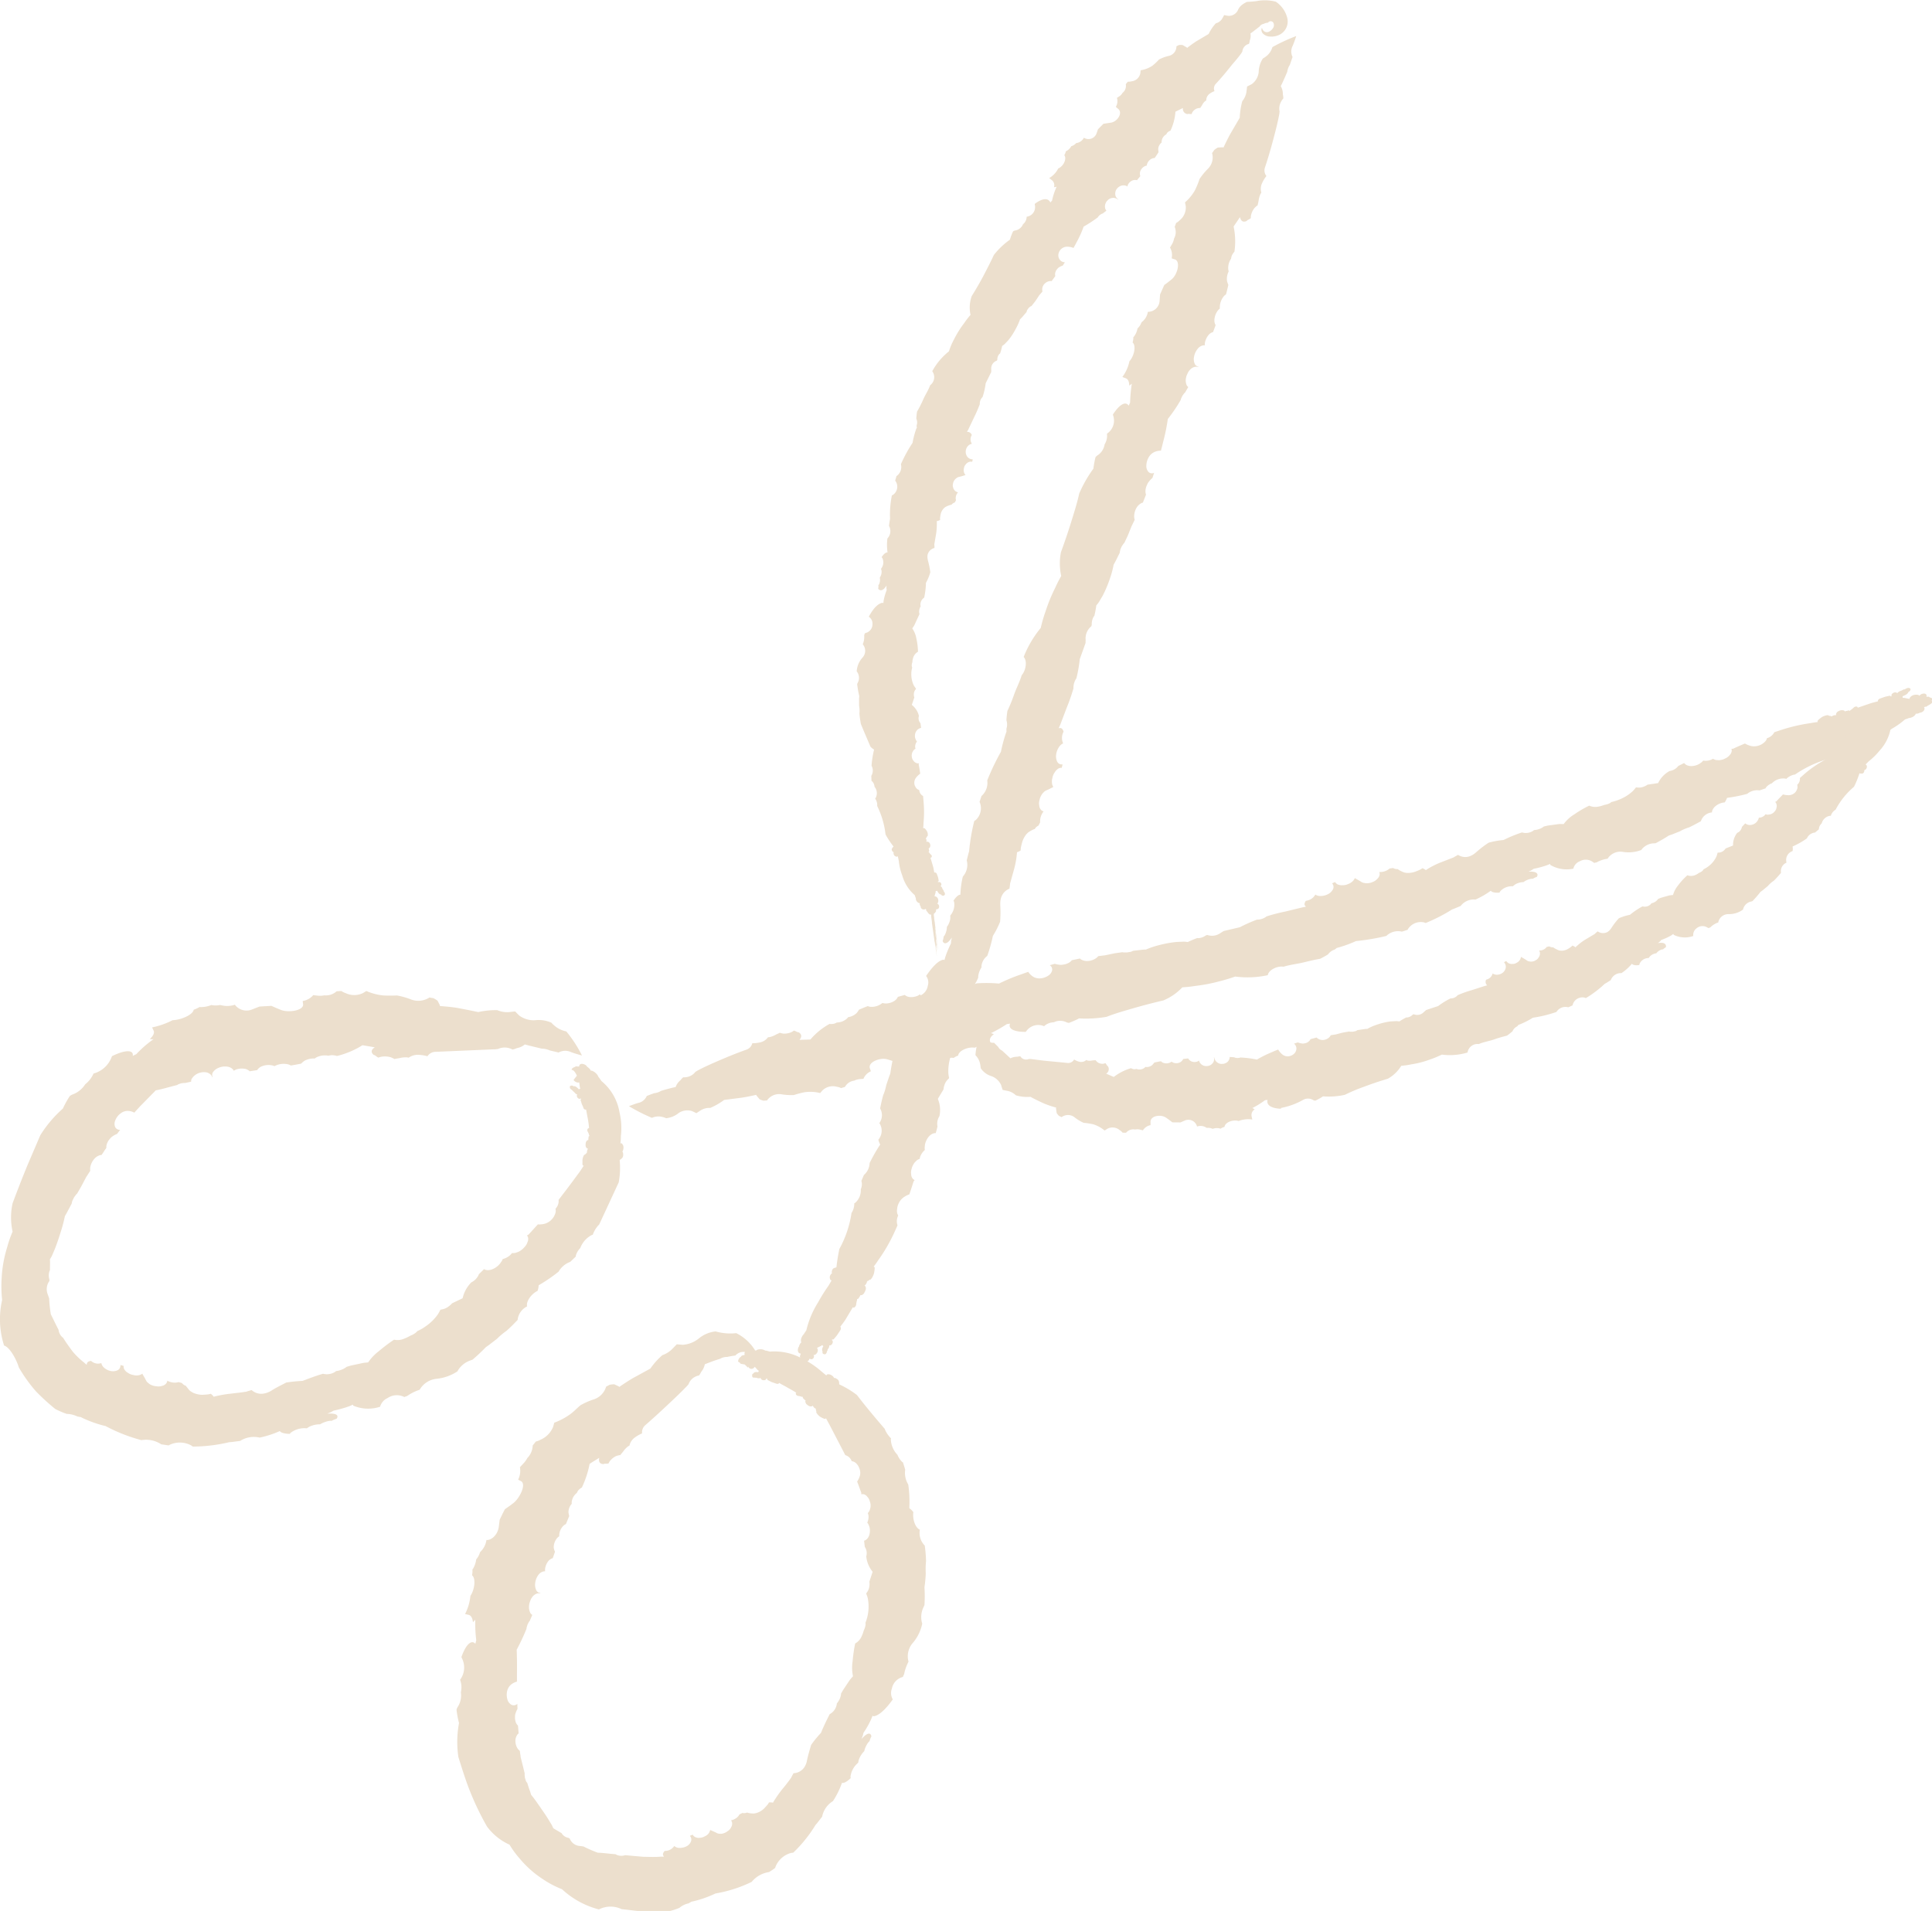 <svg id="グループ_238" data-name="グループ 238" xmlns="http://www.w3.org/2000/svg" width="92.566" height="91.564" viewBox="0 0 92.566 91.564">
  <g id="グループ_231" data-name="グループ 231" transform="translate(30.107 32.962)">
    <path id="パス_298" data-name="パス 298" d="M1409.352,643.357l-.037-.012h-.011a.089.089,0,0,0-.1-.034l-.036.007c0-.016-.01-.018-.031-.022a.088.088,0,0,0,.01-.022.068.068,0,0,0,0-.05l-.018-.029a.134.134,0,0,0-.066-.033.266.266,0,0,0-.14.016.207.207,0,0,0-.065.037.174.174,0,0,0-.048.047l0,.008a.1.1,0,0,0-.042-.04.376.376,0,0,0-.189-.011.335.335,0,0,0-.222.128.183.183,0,0,0-.026.067l-.251-.05H1408c.019-.028,0-.052,0-.078l.029-.009a.918.918,0,0,0,.112-.053l.031-.018a.491.491,0,0,0,.051-.038.3.3,0,0,0,.034-.038.188.188,0,0,0,.02-.039l0-.007.029-.015a.134.134,0,0,0,.042-.035.067.067,0,0,0,.019-.027.075.075,0,0,0,.013-.041v-.008l0-.01a.036.036,0,0,0-.008-.027.074.074,0,0,0-.029-.018h0s-.006-.007-.012-.007h0l-.018-.006a.136.136,0,0,0-.053,0,.109.109,0,0,0-.038.008.159.159,0,0,0-.048.021l.013-.007-.031.012.016,0,0,0-.014.008.02-.01h0a.228.228,0,0,0-.075.037h0l-.009,0a.163.163,0,0,0-.025,0,.149.149,0,0,0-.05.02l-.026.013-.018.012,0,0a.471.471,0,0,1-.068.027l.011,0a.313.313,0,0,0-.134.067.152.152,0,0,0-.036.046.074.074,0,0,0-.027-.027.182.182,0,0,0-.143,0,.186.186,0,0,0-.106.1.073.073,0,0,0,0,.055c0,.005.01.009.014.014a.218.218,0,0,0-.057.012c0-.024-.021-.042-.061-.033l-.106.024a1.012,1.012,0,0,0-.13.033l-.216.077c-.067.024-.113.09-.093.131-.127.032-.254.064-.392.108l-.583.2c0-.009,0-.018,0-.027a.065.065,0,0,0-.046-.029.168.168,0,0,0-.136.041,1.076,1.076,0,0,1-.1.089l-.064.044a.111.111,0,0,0-.029.034l-.008,0v0a.064.064,0,0,0-.039-.023.129.129,0,0,0-.075.02h-.005l-.031,0a.182.182,0,0,0-.071.032l0,0a.079.079,0,0,0-.027-.033l-.017-.012a.141.141,0,0,0-.066-.016.207.207,0,0,0-.076,0h-.005l-.008,0a.458.458,0,0,0-.133.054.191.191,0,0,0-.1.147.063.063,0,0,0,.013.034h-.019a.329.329,0,0,0-.051,0,.369.369,0,0,0-.092.025c-.018.007-.029.023-.046.032a.046.046,0,0,0-.018-.006.067.067,0,0,0-.027.01s0-.013-.006-.015h0a.1.1,0,0,0-.046-.012.089.089,0,0,0-.036,0h0c-.022-.012-.036-.033-.069-.033a.582.582,0,0,0-.2.053.394.394,0,0,0-.094.048l-.072.055-.04.031-.021.018-.01.01c-.009.008-.006.007.008,0a.111.111,0,0,0-.06.085c0,.012.015.017.019.027-.108.012-.222.029-.347.053a8.387,8.387,0,0,0-1.421.33l-.321.106a.56.56,0,0,1-.328.279l-.019,0a.486.486,0,0,1-.054.12.465.465,0,0,1-.131.127.569.569,0,0,1-.176.1.7.7,0,0,1-.38.04,1.076,1.076,0,0,1-.319-.124c-.193.08-.384.162-.563.248l-.082.007.013.077a.345.345,0,0,1-.07.189l-.079.087a.532.532,0,0,1-.166.108.606.606,0,0,1-.2.07.489.489,0,0,1-.188.007.34.34,0,0,1-.159-.041l-.039-.021a.751.751,0,0,1-.089.048.708.708,0,0,1-.377.038.767.767,0,0,1-.069.074l-.105.077h0a.811.811,0,0,1-.263.1.731.731,0,0,1-.132.013.505.505,0,0,1-.228-.049.381.381,0,0,1-.089-.065l-.014-.014-.011-.02-.283.141a.624.624,0,0,1-.295.214.683.683,0,0,1-.122.029,1.288,1.288,0,0,0-.55.579l-.487.073-.016,0a.743.743,0,0,1-.177.095.62.62,0,0,1-.355.037l-.033.008a1.855,1.855,0,0,1-.141.167,2.056,2.056,0,0,1-.63.4,2.2,2.2,0,0,1-.4.127.6.6,0,0,1-.059.046.744.744,0,0,1-.265.089l-.037.012h0l-.029.01a1.531,1.531,0,0,1-.273.07.716.716,0,0,1-.4-.053,5.23,5.23,0,0,0-.717.42,1.736,1.736,0,0,0-.506.463c-.077,0-.144-.006-.233,0l-.531.072-.186.043a.714.714,0,0,1-.229.124.889.889,0,0,1-.241.049c-.022.014-.036.033-.06.046a.641.641,0,0,1-.516.066l-.036.011a6.7,6.7,0,0,0-.849.352,3.942,3.942,0,0,0-.715.129,4.99,4.99,0,0,0-.6.461l-.033.027-.013.011v0a.951.951,0,0,1-.234.141.634.634,0,0,1-.586-.058c-.068.042-.158.084-.212.124l-.062.023-.588.229a3.972,3.972,0,0,0-.652.336l-.025.022a.571.571,0,0,0-.169-.093l-.081.055a2.436,2.436,0,0,1-.232.1.627.627,0,0,1-.079.027,1.022,1.022,0,0,1-.319.044h-.025a.941.941,0,0,1-.134-.022,1.4,1.4,0,0,1-.276-.135h0c-.014-.005-.016-.019-.028-.026l-.039,0a.386.386,0,0,1-.191-.053l-.142.021h-.02a.7.7,0,0,1-.505.17c0,.008.014.012.016.02l.01.092a.347.347,0,0,1-.082.184l-.084.083a.522.522,0,0,1-.171.1.582.582,0,0,1-.2.055.468.468,0,0,1-.186-.006.346.346,0,0,1-.156-.052c-.1-.069-.214-.123-.318-.187,0,.007,0,.014,0,.021l-.057.089a.61.61,0,0,1-.193.151l-.128.052a.569.569,0,0,1-.2.031.456.456,0,0,1-.18-.018.273.273,0,0,1-.134-.074c-.022-.016-.029-.039-.042-.059l-.1.038-.05.025.015.018a.245.245,0,0,1,.026.267.533.533,0,0,1-.251.239.777.777,0,0,1-.393.08.432.432,0,0,1-.2-.066.581.581,0,0,1-.366.28l-.092.022c-.052.081-.078.157-.045.214.014.023.036.044.051.066l-.165.03-.822.2a8.77,8.77,0,0,0-.9.233l-.028.023a.734.734,0,0,1-.432.131,7.6,7.6,0,0,0-.817.365l-.772.181c-.052.034-.11.066-.16.1a.7.7,0,0,1-.63.089l-.065.02a.674.674,0,0,1-.354.132.582.582,0,0,1-.059-.005,4.613,4.613,0,0,0-.454.192,1.682,1.682,0,0,0-.192-.018l-.339.014a5.289,5.289,0,0,0-.817.145,4.188,4.188,0,0,0-.6.194l-.053.024c-.085,0-.17.009-.263.02l-.361.042a.549.549,0,0,1-.126.053l-.014,0-.139.023h-.026l-.131,0h-.025l-.047-.01-.366.051-.476.1h-.019l-.294.038a.636.636,0,0,1-.109.1.791.791,0,0,1-.381.132.58.58,0,0,1-.341-.076c-.02-.012-.031-.03-.05-.042l-.39.082a.289.289,0,0,1-.043.05.486.486,0,0,1-.157.1.607.607,0,0,1-.2.057.539.539,0,0,1-.2.008.991.991,0,0,1-.212-.044l-.243.067h0a.244.244,0,0,1,.115.242.412.412,0,0,1-.184.257.786.786,0,0,1-.381.132.583.583,0,0,1-.34-.076.748.748,0,0,1-.241-.237l-.381.136a8.422,8.422,0,0,0-1.018.426,6.838,6.838,0,0,0-1.064-.011h0c-.031.01-.046.018-.071.024l-.138.023h0l-.132,0h0l-.064-.014-.293.021a.347.347,0,0,1-.026.108.553.553,0,0,1-.264.229.585.585,0,0,1-.2.057.54.54,0,0,1-.2.008.431.431,0,0,1-.282-.139.485.485,0,0,1-.064-.118l-.018,0a.259.259,0,0,1,0,.221.555.555,0,0,1-.264.228.79.79,0,0,1-.4.065.426.426,0,0,1-.282-.139.5.5,0,0,1-.027-.049.769.769,0,0,1-.1.066.783.783,0,0,1-.4.065.434.434,0,0,1-.229-.1l-.328.092a.483.483,0,0,1-.151.183.78.78,0,0,1-.382.132.578.578,0,0,1-.209-.022.806.806,0,0,1-.577.184.443.443,0,0,1-.122-.034c-.156.056-.285.114-.422.171a1.55,1.55,0,0,1-.11.159.751.751,0,0,1-.412.2l-.038.05a.732.732,0,0,1-.5.205,1.065,1.065,0,0,1-.115.053.623.623,0,0,1-.237.016,3.254,3.254,0,0,0-.916.746l-.526.018c.128-.15.107-.278-.04-.364a.481.481,0,0,1-.054-.008l-.022-.01-.085-.042c-.024-.006-.039-.016-.065-.021a.63.63,0,0,1-.118.074.816.816,0,0,1-.272.069.607.607,0,0,1-.132,0l-.117-.026h0l-.031-.016a.693.693,0,0,1-.1.049l.034-.012a1.21,1.21,0,0,0-.164.076,1.037,1.037,0,0,1-.248.095.725.725,0,0,1-.093.01.623.623,0,0,1-.369.244,1.565,1.565,0,0,1-.383.043.429.429,0,0,1-.283.308c-.516.183-1.023.394-1.519.611-.262.115-.524.234-.773.365l-.055.029-.1.062-.005.007a.64.64,0,0,1-.355.229.663.663,0,0,1-.219.021.752.752,0,0,0-.132.141.7.7,0,0,0-.229.324l-.132.029c-.2.05-.394.1-.573.158a.769.769,0,0,1-.329.111c-.126.044-.244.089-.354.134a.562.562,0,0,1-.41.332c-.151.044-.3.1-.442.156a8.829,8.829,0,0,0,1.1.558.777.777,0,0,1,.372-.065,1.023,1.023,0,0,1,.308.083,1.136,1.136,0,0,0,.6-.247.748.748,0,0,1,.627-.1c.078.032.151.069.224.105l.212-.139a.785.785,0,0,1,.452-.112,3.254,3.254,0,0,0,.666-.383l.85-.109c.233-.037.465-.085.695-.136,0,.009-.006.02,0,.028l.156.187a1.1,1.1,0,0,0,.193.067,1.362,1.362,0,0,1,.164-.01l0-.008a.7.7,0,0,1,.663-.293,3.011,3.011,0,0,0,.621.04,4.021,4.021,0,0,1,.531-.139,1.981,1.981,0,0,1,.729.043l.111-.129a.717.717,0,0,1,.7-.169.548.548,0,0,1,.188.061l.188-.057a.582.582,0,0,1,.443-.3.747.747,0,0,1,.268-.075l.175-.013a.66.66,0,0,1,.332-.35l.021-.011a1.035,1.035,0,0,0-.04-.126c-.127-.3.468-.541.806-.452.148.04.288.087.426.136l.462-.095.254-.158a.525.525,0,0,1,.721.158l0,0a.7.7,0,0,1,.537-.037l.034.005a.657.657,0,0,1,.329,0,.8.8,0,0,1,.4-.078l.039.008a.772.772,0,0,1,.218-.114c.015-.23.469-.431.789-.377a1.7,1.7,0,0,1,.778-.144l-.043-.169c-.031-.126.057-.242.184-.332a.693.693,0,0,0-.139-.052,6.848,6.848,0,0,0,.762-.433l.154-.023c-.1.233.161.4.747.394a.242.242,0,0,0,.037-.042.7.7,0,0,1,.845-.229.713.713,0,0,1,.468-.188.69.69,0,0,1,.608,0,.368.368,0,0,0,.117.028,4.309,4.309,0,0,0,.487-.214,5.741,5.741,0,0,0,1.318-.076c.4-.16.842-.283,1.223-.394.488-.142.991-.274,1.492-.39a2.629,2.629,0,0,0,.912-.629,5.947,5.947,0,0,0,.62-.067,7.7,7.7,0,0,0,1.149-.22c.272-.066.523-.145.765-.229a4.582,4.582,0,0,0,1.561-.066v-.005c.042-.25.463-.449.753-.4.288-.093.66-.135.931-.2s.554-.136.821-.179c.141-.07.265-.14.376-.209a.649.649,0,0,1,.323-.234c.031-.026.075-.053.1-.078l.072-.018a6.006,6.006,0,0,0,.849-.311,10.63,10.63,0,0,0,1.454-.246.8.8,0,0,1,.746-.206l.272-.087.021-.039a.724.724,0,0,1,.766-.317l.081.029a8.2,8.2,0,0,0,1.268-.651l.106-.04.3-.124a.792.792,0,0,1,.713-.308,4.154,4.154,0,0,0,.733-.423c.048.072.192.106.418.091a.348.348,0,0,1,.027-.057.742.742,0,0,1,.614-.247.66.66,0,0,1,.127-.1.811.811,0,0,1,.379-.1.844.844,0,0,1,.368-.159.653.653,0,0,1,.081,0,.77.77,0,0,1,.192-.092c.1-.165-.042-.274-.4-.248l.132-.064c.049-.025.07-.049.113-.074a4.751,4.751,0,0,0,.641-.173l.148-.061c.01.015,0,.036.014.05a1.552,1.552,0,0,0,1.1.177.5.5,0,0,1,.311-.355.577.577,0,0,1,.624.034l.02.016.055.031.02-.011a.617.617,0,0,1,.082-.015,1.475,1.475,0,0,1,.529-.177.722.722,0,0,1,.731-.328,1.708,1.708,0,0,0,.882-.089l.036-.048a.768.768,0,0,1,.577-.272l.076-.006h0c.226-.12.443-.242.628-.366l.147-.05.383-.152a2.144,2.144,0,0,1,.447-.192c.214-.1.387-.2.562-.292a.611.611,0,0,1,.532-.423c0-.233.316-.465.607-.479a.8.8,0,0,0,.114-.218l.054-.008a7.38,7.38,0,0,0,.915-.186.734.734,0,0,1,.589-.164l.291-.1a.253.253,0,0,1,.013-.033.6.6,0,0,1,.289-.207.742.742,0,0,1,.647-.226l.038.016a.773.773,0,0,1,.388-.207l.027,0a5.486,5.486,0,0,1,1.62-.759,7.141,7.141,0,0,0,.686-.519c.005,0,.021,0,.027,0a.069.069,0,0,0,.022.022l.052.02a.171.171,0,0,0,.064.017.2.2,0,0,0,.1-.033l.04-.029a.177.177,0,0,0,.031-.032c.007-.01,0-.018,0-.029h0a.25.25,0,0,0,.134-.015.214.214,0,0,0,.062-.035.167.167,0,0,0,.046-.045.121.121,0,0,0,.008-.02c.031-.044.036-.09,0-.118l.282-.091a5.565,5.565,0,0,0,.881-.272,3.526,3.526,0,0,0,1.22-.706l.032-.011.119-.04c.011,0,.019-.012.029-.016h0a.516.516,0,0,0,.069-.009.56.56,0,0,0,.073-.022.581.581,0,0,0,.066-.032.4.4,0,0,0,.058-.042.445.445,0,0,0,.046-.048.109.109,0,0,0,.022-.054v-.005h0a.213.213,0,0,0,.087,0,.369.369,0,0,0,.121-.048l0,0c.019,0,.031,0,.052-.005.162-.065.19-.179.138-.254l.064-.025a.117.117,0,0,0,.055-.006.118.118,0,0,0,.053-.04h0l.059-.029a.635.635,0,0,0,.134-.093.068.068,0,0,0,0-.115l.016-.03,0-.005.007-.035v-.005a.06.06,0,0,0-.015-.046A.073.073,0,0,0,1409.352,643.357Z" transform="translate(-1346.952 -642.888)" fill="#ecdfcd"/>
  </g>
  <g id="グループ_232" data-name="グループ 232" transform="translate(0 47.508)">
    <path id="パス_299" data-name="パス 299" d="M1330.349,667.877l-.058.06-.017.012c-.01.019-.068,0,.011.032a.713.713,0,0,1,.063.059c-.012-.014.006.005.035.048-.011-.012-.02-.031-.027-.038a.2.2,0,0,0-.031-.033l.014.013a.875.875,0,0,1,.081.117.934.934,0,0,1,.094.242c0,.028,0,0,0,0a.544.544,0,0,1,0-.068v-.008l0-.034a.546.546,0,0,1,.027-.107.477.477,0,0,1,.023-.052l.012-.018.007-.01h0l-.277.351h0l0,0,0,0a.284.284,0,0,0,.2.126.24.24,0,0,0,.071-.008l.033.242.022.063c-.032-.006-.05.016-.074.028l-.016-.021a.843.843,0,0,0-.078-.072l-.024-.018a.321.321,0,0,0-.047-.028.138.138,0,0,0-.044-.01.206.206,0,0,0-.042,0l-.006,0-.023-.016a.11.11,0,0,0-.044-.014.059.059,0,0,0-.029,0,.066.066,0,0,0-.038.011l-.005,0-.009,0a.044.044,0,0,0-.019.02.072.072,0,0,0-.005.032h0s0,.008,0,.014l0,0v.016a.1.1,0,0,0,.014.04.068.068,0,0,0,.018.024.105.105,0,0,0,.032.025l-.01-.006.02.016-.008-.009,0,0,.011.007-.014-.01,0,0a.231.231,0,0,0,.051.041v0l.005,0a.117.117,0,0,0,.01.018.087.087,0,0,0,.028.031l.018.015.014.01,0,0a.319.319,0,0,1,.039.041l0-.007a.263.263,0,0,0,.084.083.123.123,0,0,0,.048.014.08.08,0,0,0-.021.031.124.124,0,0,0,.024.112.128.128,0,0,0,.1.064.085.085,0,0,0,.052-.012c.005,0,.008-.01.012-.015a.149.149,0,0,0,.016.045.04.04,0,0,0-.026.058.538.538,0,0,1,.029.085.641.641,0,0,0,.034.105,1.294,1.294,0,0,1,.073.176.106.106,0,0,0,.125.073l.065.35a4.107,4.107,0,0,1,.077.544c-.009,0-.017-.006-.027,0a.071.071,0,0,0-.041.033.132.132,0,0,0,0,.126.553.553,0,0,1,.053.11l.018.068a.108.108,0,0,0,.021.035l-.005,0h0a.062.062,0,0,0-.036.026.1.1,0,0,0-.007.069l0,0-.007.027a.161.161,0,0,0,0,.07l0,0a.075.075,0,0,0-.041.011l-.018.01a.122.122,0,0,0-.041.048.152.152,0,0,0-.027.062v.012a.558.558,0,0,0-.007.126.177.177,0,0,0,.084.143.083.083,0,0,0,.036,0l-.01.014a.225.225,0,0,0-.022.042.408.408,0,0,0-.023.083.228.228,0,0,0,0,.05.038.038,0,0,0-.015.011.05.05,0,0,0,0,.025c-.006,0-.011-.006-.016,0h0a.091.091,0,0,0-.033.029.083.083,0,0,0-.017.027v0c-.022.011-.046.01-.062.035a.484.484,0,0,0-.063.167.315.315,0,0,0-.01.091l0,.078v.044l0,.025,0,.012c0,.011,0,.008,0-.008a.1.1,0,0,0,.031.09c.01.007.023,0,.033,0l-.179.273c-.236.319-.5.684-.829,1.108l-.2.261a.527.527,0,0,1-.133.409l-.015.014a.46.46,0,0,1,.01.132.473.473,0,0,1-.055.18.6.6,0,0,1-.115.179.732.732,0,0,1-.334.224,1.037,1.037,0,0,1-.352.037l-.443.487-.076.043.041.066a.345.345,0,0,1,0,.21l-.047.119a.62.62,0,0,1-.129.177.746.746,0,0,1-.174.153.58.58,0,0,1-.188.089.392.392,0,0,1-.176.03l-.046,0a.913.913,0,0,1-.074.086.818.818,0,0,1-.37.2.789.789,0,0,1-.047.1l-.083.119,0,0a.93.93,0,0,1-.237.206.862.862,0,0,1-.133.065.563.563,0,0,1-.248.042.391.391,0,0,1-.111-.027l-.017-.008-.017-.015-.248.244a.737.737,0,0,1-.243.318.716.716,0,0,1-.119.073,1.556,1.556,0,0,0-.419.763l-.492.235-.016.009a.913.913,0,0,1-.164.149.721.721,0,0,1-.364.147l-.033.018a2.118,2.118,0,0,1-.113.206,2.276,2.276,0,0,1-.59.581,2.163,2.163,0,0,1-.4.229.771.771,0,0,1-.055.061.912.912,0,0,1-.269.154l-.038.021h0l-.029.016a1.919,1.919,0,0,1-.284.128.775.775,0,0,1-.439.03,7.994,7.994,0,0,0-.725.548,2.3,2.3,0,0,0-.515.54c-.084.01-.157.012-.253.03l-.576.123-.2.059a.882.882,0,0,1-.248.14,1.1,1.1,0,0,1-.261.065.568.568,0,0,1-.066.05.74.74,0,0,1-.559.078l-.04.012c-.34.1-.647.22-.94.33a7.466,7.466,0,0,0-.781.078c-.246.131-.491.245-.714.391l-.04.023-.016.009h0a1.009,1.009,0,0,1-.278.1.684.684,0,0,1-.611-.162c-.082.027-.186.05-.252.078l-.072.01c-.224.038-.45.055-.677.085a5.679,5.679,0,0,0-.78.137l-.033.012a.613.613,0,0,0-.142-.143l-.1.024c-.089.012-.181.018-.273.023a.494.494,0,0,1-.09,0,1.2,1.2,0,0,1-.337-.076l-.025-.01a1.051,1.051,0,0,1-.125-.07c-.105-.066-.139-.152-.216-.231l0,0c-.011-.011-.008-.025-.017-.036l-.037-.014a.4.4,0,0,1-.162-.126l-.143-.038-.02-.007a.607.607,0,0,1-.289.018.74.74,0,0,1-.257-.089c0,.008.007.016.006.025l-.034.087a.353.353,0,0,1-.163.127l-.118.032a.585.585,0,0,1-.207,0,.661.661,0,0,1-.214-.049.447.447,0,0,1-.168-.1.358.358,0,0,1-.113-.128c-.05-.111-.125-.218-.18-.328-.006,0-.006.013-.013.017l-.1.046a.557.557,0,0,1-.249.018l-.139-.031a.587.587,0,0,1-.188-.089.392.392,0,0,1-.139-.119.269.269,0,0,1-.065-.139.184.184,0,0,1,0-.072l-.1-.031-.054-.01v.023a.246.246,0,0,1-.142.227.52.52,0,0,1-.345.029.67.67,0,0,1-.34-.195.39.39,0,0,1-.089-.18.485.485,0,0,1-.428-.054l-.069-.051c-.091.016-.164.046-.188.108-.01.025-.011.055-.019.081l-.119-.105a3.744,3.744,0,0,1-.551-.532c-.161-.218-.319-.434-.461-.664l-.028-.017a.558.558,0,0,1-.185-.356c-.137-.265-.256-.517-.372-.748a6.338,6.338,0,0,1-.081-.773c-.029-.057-.041-.121-.066-.179a.668.668,0,0,1,.079-.644v-.069a.663.663,0,0,1,0-.392.414.414,0,0,1,.026-.055c0-.182.01-.358,0-.521.029-.055.066-.107.1-.178l.14-.33c.1-.256.194-.534.287-.838.075-.231.13-.45.176-.659l.012-.062c.046-.08.093-.158.138-.248l.189-.353a.635.635,0,0,1,.037-.146l.006-.014.07-.139,0,0,.012-.02.085-.115,0,0,.007-.007.006-.007,0,0,.037-.033.2-.348.244-.461.013-.016.171-.266a.665.665,0,0,1,0-.157.814.814,0,0,1,.175-.391.584.584,0,0,1,.3-.205c.023-.006.044,0,.066-.006.079-.106.149-.233.231-.338a.364.364,0,0,1,0-.068.515.515,0,0,1,.051-.186.545.545,0,0,1,.118-.179.565.565,0,0,1,.149-.137.784.784,0,0,1,.194-.1l.151-.2h0a.241.241,0,0,1-.237-.124.4.4,0,0,1,0-.321.747.747,0,0,1,.253-.336.545.545,0,0,1,.335-.124.7.7,0,0,1,.328.084c.083-.1.183-.2.265-.293l.762-.776c.3-.054.64-.16,1.023-.254h0c.027-.017.04-.027.062-.039,0,0,.129-.043.132-.044h0l.13-.016h0l.065,0,.282-.062a.313.313,0,0,1,.013-.109.652.652,0,0,1,.444-.328.584.584,0,0,1,.2-.017.42.42,0,0,1,.291.127.472.472,0,0,1,.067.115l.018,0a.257.257,0,0,1,0-.222.574.574,0,0,1,.277-.228.772.772,0,0,1,.42-.059.438.438,0,0,1,.287.151.5.5,0,0,1,.023.049,1,1,0,0,1,.113-.061.835.835,0,0,1,.424-.034.449.449,0,0,1,.228.117l.355-.054a.52.52,0,0,1,.186-.166.846.846,0,0,1,.428-.077.627.627,0,0,1,.218.052.936.936,0,0,1,.656-.086.434.434,0,0,1,.124.055c.181-.026.333-.058.495-.088a1.492,1.492,0,0,1,.156-.134.93.93,0,0,1,.5-.113l.054-.042a.923.923,0,0,1,.6-.092,1.271,1.271,0,0,1,.141-.025.79.79,0,0,1,.268.038,4.124,4.124,0,0,0,1.223-.516l.591.1c-.183.116-.194.246-.055.363a.44.44,0,0,1,.057.02l.023.014.081.061c.025.012.039.025.067.036a.893.893,0,0,1,.15-.044,1.062,1.062,0,0,1,.319,0,.724.724,0,0,1,.143.035l.121.055h0l.031.022a.961.961,0,0,1,.128-.021l-.041,0a1.481,1.481,0,0,0,.2-.033,1.266,1.266,0,0,1,.3-.027c.035,0,.068.012.1.016a.758.758,0,0,1,.472-.137,1.957,1.957,0,0,1,.426.068.472.472,0,0,1,.4-.212l1.823-.078.95-.041.068,0,.128-.015.009,0a.763.763,0,0,1,.466-.058.818.818,0,0,1,.232.083.864.864,0,0,0,.2-.065.842.842,0,0,0,.39-.179l.149.041.66.16a.982.982,0,0,1,.387.086l.422.1a.649.649,0,0,1,.6-.018c.171.063.345.111.52.162a6.053,6.053,0,0,0-.751-1.155,1.3,1.3,0,0,1-.431-.173,1.44,1.44,0,0,1-.285-.246,1.5,1.5,0,0,0-.789-.117,1.169,1.169,0,0,1-.744-.22c-.072-.066-.135-.134-.2-.2-.1.006-.2.02-.3.031a1.209,1.209,0,0,1-.56-.095,3.923,3.923,0,0,0-.911.093c-.335-.071-.671-.138-1.006-.2-.28-.046-.559-.068-.839-.091,0-.01.014-.017.012-.027l-.115-.226a1.182,1.182,0,0,0-.2-.121c-.065-.012-.132-.02-.193-.037l0,.006a.98.98,0,0,1-.854.1,3.717,3.717,0,0,0-.7-.2,6.438,6.438,0,0,1-.648,0,2.707,2.707,0,0,1-.818-.214l-.162.1a.959.959,0,0,1-.833,0,.687.687,0,0,1-.2-.1l-.229.013a.756.756,0,0,1-.587.194,1.015,1.015,0,0,1-.328.015l-.206-.024a.813.813,0,0,1-.475.275l-.027.007a1.107,1.107,0,0,0,.014.132c.072.318-.67.438-1.045.3-.164-.063-.318-.133-.47-.2l-.57.033-.333.13a.7.7,0,0,1-.849-.217l0,0a1.163,1.163,0,0,1-.671.019l-.042-.005a1.043,1.043,0,0,1-.413,0,1.367,1.367,0,0,1-.512.1l-.049-.006a1.631,1.631,0,0,1-.286.133c-.033.238-.6.487-1.01.5a3.748,3.748,0,0,1-.981.345l.073.159c.054.118-.04.266-.182.4a.964.964,0,0,0,.177.007,5.05,5.05,0,0,0-.823.715c-.054.026-.119.056-.173.087.052-.272-.291-.331-.989.007a.376.376,0,0,0-.029.063,1.278,1.278,0,0,1-.86.773,1.347,1.347,0,0,1-.4.516,1.2,1.2,0,0,1-.608.488.537.537,0,0,0-.129.074,4.417,4.417,0,0,0-.332.6,5.823,5.823,0,0,0-1.082,1.279c-.214.5-.439,1.025-.635,1.484-.24.59-.465,1.161-.692,1.775a3.114,3.114,0,0,0,0,1.358,5.154,5.154,0,0,0-.257.737,5.992,5.992,0,0,0-.267,1.482,6.207,6.207,0,0,0,.022,1.06,4.132,4.132,0,0,0,.094,2.183l.006,0c.263.078.583.651.7,1.045a7.128,7.128,0,0,0,.832,1.159,10.805,10.805,0,0,0,.911.831,4.1,4.1,0,0,0,.552.237,1.229,1.229,0,0,1,.513.126c.051.007.117.024.163.027l.087.046a5.619,5.619,0,0,0,1.1.385,8,8,0,0,0,1.715.674,1.32,1.32,0,0,1,.951.2l.355.053.044-.027a1.147,1.147,0,0,1,1.032.025l.08.057a7.578,7.578,0,0,0,1.742-.209l.139-.011.389-.051a1.217,1.217,0,0,1,.933-.159,4.607,4.607,0,0,0,.969-.314c.042.077.2.128.477.136a.384.384,0,0,1,.043-.055,1.091,1.091,0,0,1,.774-.211.947.947,0,0,1,.166-.1,1.168,1.168,0,0,1,.465-.092,1.292,1.292,0,0,1,.454-.166.749.749,0,0,1,.1,0,1.259,1.259,0,0,1,.237-.1c.129-.177-.028-.272-.444-.245l.16-.066c.06-.027.087-.05.14-.078a5.808,5.808,0,0,0,.758-.213l.173-.076c.012.014,0,.037.016.05a1.834,1.834,0,0,0,1.283.052.648.648,0,0,1,.358-.416.785.785,0,0,1,.729-.083l.023.012.068.02.022-.015c.029-.016.064-.019.095-.032a2.247,2.247,0,0,1,.6-.3,1.052,1.052,0,0,1,.811-.525,2.226,2.226,0,0,0,1-.357l.033-.061a1.136,1.136,0,0,1,.608-.469l.085-.032h0c.234-.2.45-.405.633-.595l.151-.107.39-.3a3.262,3.262,0,0,1,.445-.374c.212-.183.373-.356.538-.525a.817.817,0,0,1,.456-.65c-.064-.229.2-.6.5-.744a.9.9,0,0,0,.052-.267l.054-.032a7.676,7.676,0,0,0,.9-.62,1.067,1.067,0,0,1,.559-.47l.266-.255a.255.255,0,0,1,0-.04.858.858,0,0,1,.215-.367,1.158,1.158,0,0,1,.554-.626l.045-.012a1.332,1.332,0,0,1,.28-.464l.025-.021.938-2.024a3.773,3.773,0,0,0,.046-1.062c.007,0,.01-.023.018-.029a.054.054,0,0,0,.031-.01l.046-.044a.217.217,0,0,0,.05-.061.263.263,0,0,0,.023-.127l-.005-.061a.278.278,0,0,0-.013-.053c-.005-.014-.016-.012-.023-.019h0a.374.374,0,0,0,.052-.158.218.218,0,0,0,0-.089.221.221,0,0,0-.021-.075c0-.01-.01-.013-.015-.02-.027-.057-.068-.085-.109-.056a2.574,2.574,0,0,0,.024-.361,3.287,3.287,0,0,0-.067-1.137,2.477,2.477,0,0,0-.865-1.494l-.023-.034-.088-.126a.275.275,0,0,0-.029-.029l0,0a.672.672,0,0,0-.036-.076.388.388,0,0,0-.056-.075c-.021-.022-.044-.043-.066-.063a.614.614,0,0,0-.072-.05.47.47,0,0,0-.07-.035.109.109,0,0,0-.063-.006l-.006,0v0a.268.268,0,0,0-.055-.088.525.525,0,0,0-.119-.1l0,0c-.016-.017-.016-.033-.036-.05-.073-.076-.229-.113-.274-.078a.1.1,0,0,0-.07.115.43.43,0,0,0-.078,0,.125.125,0,0,0-.063-.009.134.134,0,0,0-.069.03h0a.555.555,0,0,0-.069.029c-.059.027-.1.089-.079.113s.089-.045.068-.021c.009-.007.036-.038.042-.04l0,0,.02-.023h0l0,0,.027-.041C1330.4,667.8,1330.376,667.847,1330.349,667.877Z" transform="translate(-1302.826 -664.206)" fill="#ecdfcd"/>
  </g>
  <g id="グループ_233" data-name="グループ 233" transform="translate(21.888 63.777)">
    <path id="パス_300" data-name="パス 300" d="M1348.576,689.634h.028l0,0a.124.124,0,0,0,.07.014l.013,0a.052.052,0,0,0,.026.018l.01.014a.342.342,0,0,0,.035.033l.026.022.017.018c.022.022.046.062.044.05s.005-.006.007-.016a.065.065,0,0,0,.01-.031v-.007a.185.185,0,0,0,.026.048.178.178,0,0,0,.093.062.175.175,0,0,0,.158-.044.219.219,0,0,0,.038-.051,1.8,1.8,0,0,1,.143.158l.062.041c-.029.013-.03.042-.041.065l-.027-.009a.273.273,0,0,0-.086,0l-.023,0a.159.159,0,0,0-.04.013.109.109,0,0,0-.028.021.162.162,0,0,0-.02.029l0,.006-.018,0a.053.053,0,0,0-.025.018.033.033,0,0,0-.012.018.1.1,0,0,0-.008.035v.016a.1.1,0,0,0,0,.028.149.149,0,0,0,.008.027h0l0,.011h0l.005.012a.054.054,0,0,0,.019.02.024.024,0,0,0,.016.007.031.031,0,0,0,.023,0h-.007a.036.036,0,0,1,.015,0l-.007,0h0a.061.061,0,0,0,.04,0h0s.008.005.012.006a.04.04,0,0,0,.028,0h.016l.012,0h0a.225.225,0,0,1,.055.011l-.01,0a.256.256,0,0,0,.134.016.136.136,0,0,0,.05-.02.09.09,0,0,0,.006.038.154.154,0,0,0,.106.074.164.164,0,0,0,.13-.024.086.086,0,0,0,.031-.046c0-.006,0-.012,0-.019a.3.3,0,0,0,.047.025.044.044,0,0,0,.025.063l.089.046a1.05,1.05,0,0,0,.109.052l.2.069c.057.027.13.009.144-.034.1.063.209.12.327.183.163.1.334.18.491.289-.007.005-.016.009-.019.018a.069.069,0,0,0,0,.053.142.142,0,0,0,.1.078.906.906,0,0,1,.124.024l.069.022a.132.132,0,0,0,.043,0v.008l0,0a.068.068,0,0,0,0,.044.115.115,0,0,0,.052.05l0,.005.018.023a.153.153,0,0,0,.061.04v0a.086.086,0,0,0-.013.04v.021a.131.131,0,0,0,.017.061.175.175,0,0,0,.038.059l0,0,.005.005a.381.381,0,0,0,.106.076.183.183,0,0,0,.168.012.073.073,0,0,0,.023-.029l.007.017a.3.3,0,0,0,.023.044.3.3,0,0,0,.061.065.229.229,0,0,0,.047.022.044.044,0,0,0,0,.018.062.062,0,0,0,.02.018c0,.006-.011.006-.011.012h0a.092.092,0,0,0,.009.044.079.079,0,0,0,.015.029l0,0c0,.025-.014.045,0,.072a.6.6,0,0,0,.119.146.32.32,0,0,0,.076.061l.074.04.042.02.024.01.013,0c.01,0,.008,0-.007,0a.108.108,0,0,0,.1.016c.011-.005.01-.02.019-.027.047.091.1.19.158.293l.624,1.2.143.278a.456.456,0,0,1,.3.27l.006.018a.446.446,0,0,1,.123.038.36.36,0,0,1,.134.114.51.51,0,0,1,.1.165.587.587,0,0,1,.043.362.962.962,0,0,1-.139.3c.076.178.129.36.2.531l0,.075.078-.005a.308.308,0,0,1,.177.087l.074.087a.52.52,0,0,1,.08.175.526.526,0,0,1,.037.2.476.476,0,0,1-.032.182.328.328,0,0,1-.073.144l-.029.033a.651.651,0,0,1,.029.094.621.621,0,0,1-.055.362.775.775,0,0,1,.055.082l.048.118v0a.723.723,0,0,1,.019.274.694.694,0,0,1-.027.127.447.447,0,0,1-.117.194.429.429,0,0,1-.091.061l-.018.008-.022,0c.012.1.025.206.035.3a.524.524,0,0,1,.09.34.765.765,0,0,1-.02.121,1.389,1.389,0,0,0,.306.733l-.156.471,0,.016a.669.669,0,0,1,0,.2.628.628,0,0,1-.141.331l-.01.033a1.635,1.635,0,0,1,.072.207,2.083,2.083,0,0,1-.108,1.181.725.725,0,0,1,.005.077.757.757,0,0,1-.08.278l-.012.038v0l-.01.03a1.615,1.615,0,0,1-.107.272.7.7,0,0,1-.29.3,7.356,7.356,0,0,0-.123.854,1.981,1.981,0,0,0,.019.716c-.053.061-.1.11-.159.187l-.312.468-.1.173a.779.779,0,0,1-.068.264,1.007,1.007,0,0,1-.138.217c0,.027,0,.05-.01.078a.652.652,0,0,1-.328.429l-.019.035c-.151.3-.289.584-.4.862a5.243,5.243,0,0,0-.471.577c-.077.251-.147.5-.2.746l-.011.043,0,.016v0a.909.909,0,0,1-.111.259.65.65,0,0,1-.523.293c-.036.072-.089.156-.114.22l-.04.053c-.124.175-.256.34-.39.5a6.057,6.057,0,0,0-.423.607l-.013.031a.691.691,0,0,0-.194-.011l-.051.083c-.052.065-.11.128-.168.19a.676.676,0,0,1-.061.058.9.9,0,0,1-.277.161l-.024.008a.921.921,0,0,1-.132.029,1.122,1.122,0,0,1-.3-.031h0c-.014,0-.021-.013-.035-.015l-.035.014a.365.365,0,0,1-.193.007l-.121.061-.018.007a.5.5,0,0,1-.18.194.618.618,0,0,1-.231.092c.005.007.016.008.021.015l.034.087a.342.342,0,0,1-.027.2l-.058.1a.487.487,0,0,1-.138.124.558.558,0,0,1-.174.091.36.36,0,0,1-.175.025.327.327,0,0,1-.156-.032c-.1-.057-.22-.1-.323-.149,0,.008,0,.013,0,.021l-.038.095a.434.434,0,0,1-.16.161l-.115.058a.491.491,0,0,1-.182.04.309.309,0,0,1-.168-.015.261.261,0,0,1-.128-.075c-.022-.015-.028-.039-.042-.059l-.091.035-.045.023.014.018a.26.26,0,0,1,.031.266.445.445,0,0,1-.237.23.707.707,0,0,1-.375.057.368.368,0,0,1-.182-.087.528.528,0,0,1-.371.232.668.668,0,0,1-.089.006c-.061.07-.1.139-.075.2.009.025.028.049.039.074h-.164c-.274.024-.547.008-.819.006l-.882-.077-.032.011a.552.552,0,0,1-.424-.058c-.315-.022-.59-.066-.849-.072a6.547,6.547,0,0,1-.686-.3c-.059-.006-.119-.019-.179-.022a.564.564,0,0,1-.478-.357l-.055-.031a.493.493,0,0,1-.3-.175.522.522,0,0,1-.029-.048l-.4-.237-.079-.164-.165-.272c-.127-.207-.276-.415-.432-.643-.121-.173-.233-.338-.354-.482l-.035-.044c-.024-.079-.046-.156-.078-.239-.04-.106-.071-.22-.107-.33a.39.39,0,0,1-.072-.109l0-.013-.041-.129v0l0-.019-.015-.124V709.3l.006-.046-.082-.34c-.037-.147-.075-.3-.113-.448v-.018c-.009-.091-.032-.187-.038-.281a.565.565,0,0,1-.1-.1.66.66,0,0,1-.112-.372.5.5,0,0,1,.106-.321c.014-.018.033-.027.047-.044-.01-.121-.02-.252-.031-.375a.372.372,0,0,1-.044-.047.4.4,0,0,1-.076-.165.564.564,0,0,1-.021-.2.459.459,0,0,1,.031-.191.919.919,0,0,1,.087-.193l-.008-.245h0a.248.248,0,0,1-.263.054.41.41,0,0,1-.205-.241.809.809,0,0,1-.023-.411.587.587,0,0,1,.173-.309.706.706,0,0,1,.3-.156c0-.135,0-.275,0-.405.007-.411,0-.779-.012-1.126a10.412,10.412,0,0,0,.467-.995h0l.011-.076.044-.14,0,0,.063-.121,0,0,.042-.053.12-.282a.336.336,0,0,1-.083-.076.6.6,0,0,1-.072-.357.653.653,0,0,1,.05-.216.6.6,0,0,1,.091-.189.445.445,0,0,1,.263-.192.46.46,0,0,1,.134,0l.007-.018a.25.25,0,0,1-.189-.115.588.588,0,0,1-.062-.358.82.82,0,0,1,.151-.392.427.427,0,0,1,.268-.175.366.366,0,0,1,.055,0,.775.775,0,0,1,0-.125.762.762,0,0,1,.161-.372.43.43,0,0,1,.207-.134l.108-.312a.464.464,0,0,1-.062-.225.686.686,0,0,1,.121-.371.484.484,0,0,1,.143-.141.672.672,0,0,1,.22-.523.389.389,0,0,1,.1-.06l.158-.387a1.3,1.3,0,0,1-.036-.182.615.615,0,0,1,.158-.405l-.005-.061a.643.643,0,0,1,.25-.46.733.733,0,0,1,.058-.11.6.6,0,0,1,.182-.148,4.752,4.752,0,0,0,.371-1.133c.148-.1.308-.194.461-.29-.044.2.039.3.209.3a.527.527,0,0,1,.051-.019l.024,0,.094,0c.024-.006.042-.005.068-.014a.686.686,0,0,1,.072-.121.833.833,0,0,1,.213-.188.534.534,0,0,1,.121-.058l.119-.029h.037a.779.779,0,0,1,.074-.091l-.026.026a1.289,1.289,0,0,0,.117-.144,1.085,1.085,0,0,1,.193-.2c.026-.021.056-.031.083-.049a.639.639,0,0,1,.252-.383,1.59,1.59,0,0,1,.352-.2.452.452,0,0,1,.16-.4c.441-.384.875-.786,1.3-1.19.231-.216.448-.43.65-.637l.044-.046.078-.091,0-.009a.637.637,0,0,1,.286-.328.661.661,0,0,1,.212-.076,1.022,1.022,0,0,0,.1-.168.834.834,0,0,0,.175-.367l.134-.053c.208-.08.4-.152.59-.206a.65.65,0,0,1,.35-.093,3.723,3.723,0,0,1,.39-.067.522.522,0,0,1,.551-.149,3.976,3.976,0,0,1,.524.15,2.2,2.2,0,0,0-1.034-1.074,2.526,2.526,0,0,1-.986-.083,1.521,1.521,0,0,0-.82.349,1.367,1.367,0,0,1-.756.293l-.286-.024-.214.22a1.224,1.224,0,0,1-.476.3,3.4,3.4,0,0,0-.576.643l-.833.456c-.227.132-.447.28-.666.429,0-.007,0-.02-.007-.027l-.226-.106a1.268,1.268,0,0,0-.222.025c-.056.03-.111.063-.167.087v.008a.914.914,0,0,1-.576.6,3.3,3.3,0,0,0-.655.288c-.164.137-.306.295-.488.427a3.207,3.207,0,0,1-.764.406l-.052.19a1.125,1.125,0,0,1-.612.628.748.748,0,0,1-.218.083l-.152.192a.894.894,0,0,1-.256.6,1.209,1.209,0,0,1-.206.28l-.15.161a.93.93,0,0,1-.072.566l-.011.027a1.061,1.061,0,0,0,.116.064c.3.127-.029.805-.337,1.054-.138.108-.279.206-.414.3-.087.16-.171.337-.252.508-.015.116-.029.228-.044.348-.063.414-.388.641-.583.619h-.006a.981.981,0,0,1-.287.564l-.024.032a.9.9,0,0,1-.181.335,1.125,1.125,0,0,1-.152.446l-.029.034a.963.963,0,0,1-.018.281c.19.136.128.69-.078.987a2.4,2.4,0,0,1-.256.87l.171.038c.127.029.187.175.208.349a.868.868,0,0,0,.111-.119,6.551,6.551,0,0,0,.046.987l-.044.17c-.168-.2-.439-.011-.666.635a.264.264,0,0,0,.024.058.979.979,0,0,1-.088,1.03,1.045,1.045,0,0,1,.037.6,1.015,1.015,0,0,1-.154.707.472.472,0,0,0-.054.13,4.412,4.412,0,0,0,.119.635,4.972,4.972,0,0,0-.03,1.633c.165.522.335,1.073.52,1.544a13.427,13.427,0,0,0,.851,1.784,2.741,2.741,0,0,0,1.079.869,4.37,4.37,0,0,0,.466.641,4.977,4.977,0,0,0,1.132,1.012,4.741,4.741,0,0,0,.918.483,4.108,4.108,0,0,0,1.764.966l.005,0a1.223,1.223,0,0,1,1.089-.011c.381.036.847.111,1.2.111.373,0,.72,0,1.06-.01a3.124,3.124,0,0,0,.51-.167.961.961,0,0,1,.436-.212c.041-.027.1-.055.134-.081l.089-.018A5.393,5.393,0,0,0,1347.3,715a6.38,6.38,0,0,0,1.73-.554,1.331,1.331,0,0,1,.836-.472c.1-.065.2-.123.291-.2l.014-.048a1.113,1.113,0,0,1,.752-.669l.1-.012a6.521,6.521,0,0,0,1.065-1.324l.086-.1.233-.3a1.126,1.126,0,0,1,.519-.746,3.982,3.982,0,0,0,.431-.875c.083.024.236-.047.42-.229a.345.345,0,0,1-.011-.068,1.026,1.026,0,0,1,.37-.668.831.831,0,0,1,.042-.179,1.171,1.171,0,0,1,.247-.376,1.1,1.1,0,0,1,.192-.416.7.7,0,0,1,.063-.065.987.987,0,0,1,.087-.227c-.036-.205-.218-.171-.474.13l.059-.154c.021-.059.021-.093.038-.147a4.328,4.328,0,0,0,.366-.649l.068-.167c.018,0,.026.025.046.024.238-.018.57-.312.922-.808a.6.6,0,0,1-.042-.521.714.714,0,0,1,.453-.532l.025-.007.061-.03,0-.025a.758.758,0,0,1,.044-.085,2.188,2.188,0,0,1,.213-.607.97.97,0,0,1,.207-.9,2.049,2.049,0,0,0,.45-.922l-.019-.066a1.094,1.094,0,0,1,.09-.744l.036-.081v0a6.85,6.85,0,0,0,0-.855l.025-.182c.018-.171.032-.325.037-.486a3.679,3.679,0,0,1,.013-.578,6.239,6.239,0,0,0-.062-.75.853.853,0,0,1-.233-.76c-.219-.087-.361-.508-.312-.839a.776.776,0,0,0-.192-.188l0-.062a5.543,5.543,0,0,0-.054-1.079,1.055,1.055,0,0,1-.145-.71l-.107-.348a.293.293,0,0,1-.034-.018.987.987,0,0,1-.231-.345,1.141,1.141,0,0,1-.317-.742l.01-.045a1.337,1.337,0,0,1-.293-.427l-.009-.03c-.431-.5-.912-1.07-1.33-1.619a4.447,4.447,0,0,0-.844-.509c0-.008-.013-.019-.014-.028a.055.055,0,0,0,.009-.031l-.011-.058a.189.189,0,0,0-.022-.071.277.277,0,0,0-.087-.081l-.051-.027a.2.2,0,0,0-.048-.017c-.013,0-.018.007-.027.01v0a.267.267,0,0,0-.1-.121.264.264,0,0,0-.073-.04.188.188,0,0,0-.07-.021.131.131,0,0,0-.023,0c-.059-.007-.1.012-.1.061l-.261-.215a4.053,4.053,0,0,0-.882-.589,2.776,2.776,0,0,0-1.569-.345l-.037-.01-.138-.037a.368.368,0,0,0-.038,0l0,0a.713.713,0,0,0-.071-.033c-.027-.01-.055-.018-.083-.025a.472.472,0,0,0-.171,0,.39.39,0,0,0-.074.021.11.11,0,0,0-.051.038l0,.005h0a.253.253,0,0,0-.1-.032.412.412,0,0,0-.156,0h0c-.023,0-.035-.011-.061-.009-.22.028-.27.16-.219.233l-.07.025a.117.117,0,0,0-.059.012.107.107,0,0,0-.052.05h0a.4.4,0,0,0-.055.046.278.278,0,0,0-.083.145c-.016.063.031.085.072.087l.011.028,0,0,.022.025h0l0,0a.09.09,0,0,0,.045.02A.141.141,0,0,0,1348.576,689.634Z" transform="translate(-1334.905 -688.051)" fill="#ecdfcd"/>
  </g>
  <g id="グループ_234" data-name="グループ 234" transform="translate(46.682 33.643)">
    <path id="パス_301" data-name="パス 301" d="M1415.382,643.935l-.033,0-.008,0a.079.079,0,0,0-.091.01l-.022.018c-.009-.013-.018-.01-.035-.005a.066.066,0,0,0-.006-.02.084.084,0,0,0-.031-.039l-.03-.015a.126.126,0,0,0-.068,0,.167.167,0,0,0-.09.062.132.132,0,0,0-.025.052.121.121,0,0,0-.007.053l0,.007a.107.107,0,0,0-.053-.017.265.265,0,0,0-.141.058.205.205,0,0,0-.084.177.169.169,0,0,0,.02.061l-.211.046-.054.026c0-.028-.027-.042-.044-.062l.016-.016a.578.578,0,0,0,.05-.079l.012-.024a.238.238,0,0,0,.016-.047.194.194,0,0,0,0-.04.143.143,0,0,0-.008-.038l0-.005.012-.023a.09.09,0,0,0,.009-.042.06.06,0,0,0,0-.027.075.075,0,0,0-.015-.036l-.005-.005,0-.008a.047.047,0,0,0-.022-.018.068.068,0,0,0-.031,0h0s-.008,0-.013,0l0,0h-.016a.084.084,0,0,0-.038.018.065.065,0,0,0-.022.018.117.117,0,0,0-.022.033l.005-.01-.015.02.008-.009,0,0-.006.011.009-.014,0,0a.135.135,0,0,0-.032.054l0,0h0l0,.006s-.012.006-.016.012a.1.1,0,0,0-.025.032l-.011.019-.006.016,0,0a.281.281,0,0,1-.033.044l.006-.006a.179.179,0,0,0-.058.1.112.112,0,0,0,0,.048.1.1,0,0,0-.035-.013.126.126,0,0,0-.121.16.089.089,0,0,0,.031.044.1.1,0,0,0,.018.007.117.117,0,0,0-.033.028.041.041,0,0,0-.062-.006l-.063.053a.625.625,0,0,0-.075.068l-.113.13a.1.1,0,0,0,.006.134c-.074.066-.147.132-.224.21l-.314.343a.061.061,0,0,0-.016-.021.07.07,0,0,0-.048-.01.1.1,0,0,0-.076.074.667.667,0,0,1-.027.1l-.023.054a.082.082,0,0,0,0,.036h-.007l0,0a.064.064,0,0,0-.041-.007.073.073,0,0,0-.044.037h0l-.021.012a.1.1,0,0,0-.035.046h0a.1.1,0,0,0-.038-.018l-.019,0a.12.12,0,0,0-.056.005.13.13,0,0,0-.054.025l0,0,0,0a.27.27,0,0,0-.069.083.155.155,0,0,0,0,.15.092.092,0,0,0,.027.024l-.014,0a.223.223,0,0,0-.037.015.218.218,0,0,0-.054.047c-.01.011-.01.026-.017.039a.035.035,0,0,0-.017,0c-.007,0-.01.01-.014.015s-.007-.01-.012-.01h0a.091.091,0,0,0-.04,0,.063.063,0,0,0-.026.01v0c-.023,0-.044-.017-.068-.008a.335.335,0,0,0-.117.1.213.213,0,0,0-.044.065l-.025.064-.013.036-.006.021,0,.011q0,.014,0-.006a.089.089,0,0,0,0,.087c.007.01.02.01.029.018-.073.04-.15.083-.231.136a5.469,5.469,0,0,0-.894.637l-.188.167a.36.36,0,0,1-.115.313l-.013.009a.434.434,0,0,1,.016.115.309.309,0,0,1-.04.139.317.317,0,0,1-.087.126.437.437,0,0,1-.269.119.941.941,0,0,1-.3-.036c-.108.113-.218.22-.315.332l-.059.023.044.064a.336.336,0,0,1,.028.179l-.022.093a.322.322,0,0,1-.079.128.341.341,0,0,1-.121.1.306.306,0,0,1-.14.043.273.273,0,0,1-.139,0l-.038-.012a.43.43,0,0,1-.047.06.415.415,0,0,1-.27.106.6.6,0,0,1-.023.078l-.049.087h0a.464.464,0,0,1-.16.137.423.423,0,0,1-.1.035.373.373,0,0,1-.192,0,.412.412,0,0,1-.094-.042l-.016-.01-.016-.016-.16.171a.38.38,0,0,1-.142.239.4.4,0,0,1-.083.046.923.923,0,0,0-.2.607l-.349.139-.011.006a.421.421,0,0,1-.1.11.376.376,0,0,1-.261.084l-.023.012a1.2,1.2,0,0,1-.049.171,1.256,1.256,0,0,1-.354.45,1.309,1.309,0,0,1-.266.167.527.527,0,0,1-.03.051.432.432,0,0,1-.176.115l-.025.016h0l-.019.012a.732.732,0,0,1-.192.1.519.519,0,0,1-.333-.007,2.994,2.994,0,0,0-.429.465,1.3,1.3,0,0,0-.26.481,1.743,1.743,0,0,0-.183.021l-.4.113-.133.056a.438.438,0,0,1-.144.138.536.536,0,0,1-.174.068.59.59,0,0,1-.036.048.4.4,0,0,1-.389.1l-.026.013a3.8,3.8,0,0,0-.577.39,2.658,2.658,0,0,0-.531.166,3.357,3.357,0,0,0-.362.471l-.02.029-.008.01h0a.586.586,0,0,1-.152.147.449.449,0,0,1-.476-.029c-.045.042-.106.087-.14.128l-.044.025-.413.246a2.794,2.794,0,0,0-.445.345l-.016.022a.557.557,0,0,0-.152-.084l-.054.055a1.625,1.625,0,0,1-.162.107.456.456,0,0,1-.057.029.608.608,0,0,1-.242.054h-.02a.744.744,0,0,1-.11-.016,1.311,1.311,0,0,1-.242-.121h0c-.012,0-.016-.018-.027-.024l-.029,0a.3.3,0,0,1-.161-.046l-.108.023h-.016a.4.4,0,0,1-.167.137.415.415,0,0,1-.2.036c0,.008.013.011.016.019l.024.088a.333.333,0,0,1-.031.179l-.051.081a.336.336,0,0,1-.118.1.351.351,0,0,1-.147.059.317.317,0,0,1-.147,0,.279.279,0,0,1-.132-.047c-.089-.066-.19-.115-.282-.176,0,.007,0,.013,0,.021l-.029.087a.417.417,0,0,1-.126.149l-.092.052a.333.333,0,0,1-.151.033.312.312,0,0,1-.145-.015.255.255,0,0,1-.117-.07.207.207,0,0,1-.043-.056l-.074.038-.035.025.014.017a.3.3,0,0,1,.065.258.388.388,0,0,1-.158.237.466.466,0,0,1-.3.083.359.359,0,0,1-.167-.061.4.4,0,0,1-.244.277l-.069.023a.238.238,0,0,0,0,.209l.05.063-.125.031-.62.2a5.316,5.316,0,0,0-.671.24l-.018.023a.43.43,0,0,1-.322.131,3.684,3.684,0,0,0-.591.365l-.578.192c-.037.035-.077.066-.111.1a.438.438,0,0,1-.483.1l-.048.02a.412.412,0,0,1-.26.134.374.374,0,0,1-.047,0,3.182,3.182,0,0,0-.332.192,1.016,1.016,0,0,0-.153-.016l-.266.015a3.2,3.2,0,0,0-.624.145,2.608,2.608,0,0,0-.452.189l-.039.024c-.067,0-.133.008-.2.019l-.279.041a.334.334,0,0,1-.093.052l-.011,0-.107.022h-.02l-.1,0h-.02l-.037-.01-.281.049c-.12.025-.242.059-.363.093h-.014l-.227.037a.5.5,0,0,1-.072.1.476.476,0,0,1-.285.128.424.424,0,0,1-.276-.076c-.017-.012-.028-.029-.044-.042l-.295.078a.307.307,0,0,1-.027.049.327.327,0,0,1-.111.1.345.345,0,0,1-.149.053.33.33,0,0,1-.153,0,.673.673,0,0,1-.168-.046l-.181.06h0a.3.3,0,0,1,.115.239.358.358,0,0,1-.115.248.459.459,0,0,1-.283.12.407.407,0,0,1-.27-.085.813.813,0,0,1-.206-.241c-.093.04-.19.075-.278.118a5.686,5.686,0,0,0-.741.364,4.967,4.967,0,0,0-.793-.1h0a.383.383,0,0,1-.051.018l-.1.008h0l-.1-.016h0l-.047-.021-.213-.014a.319.319,0,0,1-.212.3.292.292,0,0,1-.147.031.307.307,0,0,1-.145-.019.36.36,0,0,1-.2-.177.645.645,0,0,1-.042-.125h-.013a.338.338,0,0,1-.011.217.364.364,0,0,1-.2.184.422.422,0,0,1-.292,0,.361.361,0,0,1-.192-.186c-.008-.017-.008-.035-.015-.052a.512.512,0,0,1-.08.046.4.4,0,0,1-.288-.008.352.352,0,0,1-.151-.141l-.239.026a.366.366,0,0,1-.128.148.406.406,0,0,1-.285.047.329.329,0,0,1-.142-.067.426.426,0,0,1-.429.045.274.274,0,0,1-.078-.063c-.117.016-.216.039-.321.06a1.321,1.321,0,0,1-.106.126.418.418,0,0,1-.325.085l-.036.039a.394.394,0,0,1-.39.057.529.529,0,0,1-.091.017.331.331,0,0,1-.167-.053,2.477,2.477,0,0,0-.829.421l-.364-.158a.253.253,0,0,0,.085-.353c-.01-.01-.024-.014-.033-.026l-.012-.016-.042-.068a.523.523,0,0,0-.037-.042.426.426,0,0,1-.1.03.391.391,0,0,1-.2-.031.333.333,0,0,1-.085-.05l-.067-.066h0l-.016-.026a.378.378,0,0,1-.083.008h.026a.672.672,0,0,0-.132.013.535.535,0,0,1-.192,0,.459.459,0,0,1-.063-.027.379.379,0,0,1-.325.086.864.864,0,0,1-.259-.111.323.323,0,0,1-.3.167l-1.152-.111-.585-.074-.042-.005-.083,0-.007,0a.331.331,0,0,1-.3-.02.274.274,0,0,1-.105-.109.713.713,0,0,0-.151.021.72.72,0,0,0-.328.074l-.073-.068-.324-.3a.387.387,0,0,1-.188-.178l-.2-.2a.378.378,0,0,1-.384-.2l-.2-.316a2.83,2.83,0,0,0-.306,1.113.842.842,0,0,1,.194.309,1.317,1.317,0,0,1,.057.31.927.927,0,0,0,.517.385.82.82,0,0,1,.46.422c.024.08.048.157.072.235.081.02.162.036.244.05a.829.829,0,0,1,.392.211,1.924,1.924,0,0,0,.7.073c.222.12.446.229.67.328a5.038,5.038,0,0,0,.565.189c0,.009-.012.015-.014.025l.034.233a.822.822,0,0,0,.113.141,1.2,1.2,0,0,1,.126.059l0-.005a.517.517,0,0,1,.606,0,1.912,1.912,0,0,0,.45.276,3.315,3.315,0,0,1,.454.069,1.581,1.581,0,0,1,.549.3l.128-.083a.532.532,0,0,1,.6.068.456.456,0,0,1,.132.117l.165.005a.454.454,0,0,1,.433-.156.56.56,0,0,1,.233.005l.143.035a.556.556,0,0,1,.347-.246l.019,0c0-.046,0-.092,0-.132-.031-.323.48-.4.729-.238.11.072.213.151.314.231.124.009.258,0,.388.007l.229-.1a.428.428,0,0,1,.566.291l0,.005a.507.507,0,0,1,.448.053l.029.011a.514.514,0,0,1,.274.046.579.579,0,0,1,.34-.02l.032.014a.6.6,0,0,1,.192-.085c.029-.227.415-.366.68-.284a1.26,1.26,0,0,1,.654-.072l-.036-.171a.32.32,0,0,1,.15-.315.616.616,0,0,0-.114-.063,3.877,3.877,0,0,0,.61-.377l.123-.014c-.07.224.147.406.628.423a.189.189,0,0,0,.029-.04,3.431,3.431,0,0,0,1.037-.38.471.471,0,0,1,.491.006.266.266,0,0,0,.1.028,2.554,2.554,0,0,0,.37-.207,3.577,3.577,0,0,0,1.043-.072,8.492,8.492,0,0,1,.925-.389c.372-.141.753-.269,1.137-.383a1.76,1.76,0,0,0,.645-.62,3.739,3.739,0,0,0,.484-.07,4.368,4.368,0,0,0,.883-.229,4.84,4.84,0,0,0,.576-.237,2.967,2.967,0,0,0,1.232-.1v-.005a.482.482,0,0,1,.542-.4c.216-.1.507-.143.712-.216a6.443,6.443,0,0,1,.631-.186,2.873,2.873,0,0,0,.269-.211.442.442,0,0,1,.222-.233c.021-.026.052-.053.069-.078l.055-.018a3.732,3.732,0,0,0,.631-.321,6.066,6.066,0,0,0,1.129-.276.505.505,0,0,1,.565-.223l.205-.091.01-.039a.483.483,0,0,1,.559-.336l.071.025a5.216,5.216,0,0,0,.9-.681l.078-.044.214-.135a.513.513,0,0,1,.512-.336,2.341,2.341,0,0,0,.5-.449c.055.065.179.089.358.059a.387.387,0,0,1,.009-.056.476.476,0,0,1,.441-.278.438.438,0,0,1,.08-.1.5.5,0,0,1,.282-.126.525.525,0,0,1,.259-.182.349.349,0,0,1,.065-.006.48.48,0,0,1,.133-.1c.038-.164-.1-.255-.382-.2l.091-.071c.033-.028.044-.053.073-.08a2.907,2.907,0,0,0,.474-.216l.1-.073c.012.012.01.033.025.045a1.194,1.194,0,0,0,.933.052.386.386,0,0,1,.156-.365.433.433,0,0,1,.514-.043l.021.012.054.021.012-.013a.426.426,0,0,1,.062-.024.929.929,0,0,1,.377-.234.49.49,0,0,1,.5-.4,1.14,1.14,0,0,0,.686-.216l.014-.05a.5.5,0,0,1,.381-.339c.022,0,.038-.014.059-.018h0a4.947,4.947,0,0,0,.383-.442l.1-.072.253-.209a1.386,1.386,0,0,1,.291-.258c.135-.131.238-.253.342-.375a.441.441,0,0,1,.263-.488.45.45,0,0,1,.291-.555.7.7,0,0,0,0-.219l.039-.018a3.984,3.984,0,0,0,.644-.368.476.476,0,0,1,.393-.283l.185-.156a.26.26,0,0,1,0-.032.4.4,0,0,1,.134-.252.488.488,0,0,1,.4-.362l.037,0a.5.5,0,0,1,.208-.28l.019-.01a3.679,3.679,0,0,1,.882-1.1,4.388,4.388,0,0,0,.26-.638c.007,0,.015-.007.023-.007a.066.066,0,0,0,.027.012h.05a.128.128,0,0,0,.057-.005.123.123,0,0,0,.057-.057.256.256,0,0,0,.015-.037.115.115,0,0,0,.007-.036c0-.01-.008-.016-.012-.025h0a.172.172,0,0,0,.093-.055.132.132,0,0,0,.028-.049.112.112,0,0,0,.011-.051.105.105,0,0,0,0-.019.091.091,0,0,0-.063-.1l.164-.163a3.123,3.123,0,0,0,.514-.508,2.091,2.091,0,0,0,.512-.983l.017-.02.065-.074a.174.174,0,0,0,.012-.023l0,0a.359.359,0,0,0,.046-.031.417.417,0,0,0,.041-.043.382.382,0,0,0,.03-.049.3.3,0,0,0,.019-.054.23.23,0,0,0,.005-.054.092.092,0,0,0-.014-.05l0,0h0a.159.159,0,0,0,.062-.035.232.232,0,0,0,.06-.082v0c.011-.01.024-.009.034-.023a.157.157,0,0,0-.047-.249l.031-.043a.072.072,0,0,0,.036-.025.079.079,0,0,0,.015-.05h0l.027-.044a.393.393,0,0,0,.042-.121c.012-.05-.024-.079-.067-.089l-.005-.029,0,0-.016-.03v0a.082.082,0,0,0-.039-.031A.084.084,0,0,0,1415.382,643.935Z" transform="translate(-1371.245 -643.886)" fill="#ecdfcd"/>
  </g>
  <g id="グループ_235" data-name="グループ 235" transform="translate(38.261 1.649)">
    <path id="パス_302" data-name="パス 302" d="M1359.323,660.591l.022-.027,0-.008a.085.085,0,0,0,.062-.064l.006-.027c.016,0,.021,0,.031-.016a.069.069,0,0,0,.018.012.084.084,0,0,0,.048.01l.033,0a.147.147,0,0,0,.055-.031.119.119,0,0,0,.041-.078.079.079,0,0,0,0-.047.119.119,0,0,0-.018-.044l0-.005a.126.126,0,0,0,.055,0,.257.257,0,0,0,.106-.089.216.216,0,0,0,.033-.189.181.181,0,0,0-.031-.058l.205-.1.052-.04c.005.03.032.04.052.057l-.015.021a.483.483,0,0,0-.039.093l-.007.027a.2.2,0,0,0,0,.048.145.145,0,0,0,.006.039.14.14,0,0,0,.017.033l0,0-.005.022a.08.08,0,0,0,0,.038.038.038,0,0,0,.01.022.082.082,0,0,0,.027.027l.006,0,.008.006a.087.087,0,0,0,.026.01.085.085,0,0,0,.029,0h0s.009,0,.012,0v0l.014,0a.069.069,0,0,0,.03-.018.041.041,0,0,0,.014-.018.078.078,0,0,0,.012-.031l0,.01.009-.02-.005.01v0l0-.01,0,.014,0,0a.1.1,0,0,0,.016-.053V660.1a.119.119,0,0,0,.013-.014.083.083,0,0,0,.017-.035l.007-.02,0-.016v0a.351.351,0,0,1,.027-.05l0,.007a.228.228,0,0,0,.048-.112.149.149,0,0,0,0-.053.074.074,0,0,0,.037.007.157.157,0,0,0,.106-.077.179.179,0,0,0,.025-.135.079.079,0,0,0-.032-.045c-.005,0-.013,0-.019,0a.21.21,0,0,0,.038-.042c.016.018.042.022.069-.01l.075-.088a1.286,1.286,0,0,0,.091-.115l.139-.211c.042-.065.041-.152,0-.172.086-.113.175-.227.261-.36l.345-.579c.006.006.01.016.019.019a.071.071,0,0,0,.055-.01.2.2,0,0,0,.083-.131,1.2,1.2,0,0,1,.023-.144l.021-.081a.127.127,0,0,0,0-.048l.008,0,0,0a.066.066,0,0,0,.046-.011.147.147,0,0,0,.046-.07l0,0,.022-.025a.2.2,0,0,0,.035-.078h0a.07.07,0,0,0,.043,0l.021,0a.163.163,0,0,0,.061-.036.24.24,0,0,0,.057-.06l0,0,0-.008a.551.551,0,0,0,.068-.141.207.207,0,0,0-.018-.19.059.059,0,0,0-.033-.016l.015-.014a.319.319,0,0,0,.039-.04.4.4,0,0,0,.052-.088.421.421,0,0,0,.013-.059.032.032,0,0,0,.018-.009.072.072,0,0,0,.014-.027c.007,0,.009.01.015.007h0a.163.163,0,0,0,.069-.053l0,0c.025-.008.049,0,.074-.028a.668.668,0,0,0,.112-.19.488.488,0,0,0,.037-.108l.017-.1.008-.053,0-.03v-.014c0-.013,0-.01,0,.01a.12.12,0,0,0-.015-.108c-.008-.008-.022,0-.033-.005.072-.092.144-.191.219-.307a8,8,0,0,0,.781-1.348l.147-.328a.611.611,0,0,1,.023-.451l.01-.019a.479.479,0,0,1-.051-.125.5.5,0,0,1,0-.19.639.639,0,0,1,.047-.207.767.767,0,0,1,.23-.326,1.112,1.112,0,0,1,.308-.167c.071-.207.139-.413.2-.614l.05-.069-.065-.042a.356.356,0,0,1-.094-.184l-.011-.122a.6.6,0,0,1,.031-.2.654.654,0,0,1,.081-.2.533.533,0,0,1,.121-.153.356.356,0,0,1,.139-.1l.042-.016a.912.912,0,0,1,.024-.1.77.77,0,0,1,.224-.325.778.778,0,0,1-.009-.105l.012-.136v0a.892.892,0,0,1,.1-.276.712.712,0,0,1,.079-.115.541.541,0,0,1,.19-.149.41.41,0,0,1,.109-.028h.019l.022,0c.03-.109.062-.218.084-.319a.672.672,0,0,1,.034-.379.731.731,0,0,1,.059-.117,1.365,1.365,0,0,0-.077-.827l.266-.44.007-.016a.8.8,0,0,1,.044-.205.673.673,0,0,1,.207-.31l.015-.032a2.131,2.131,0,0,1-.035-.222,2.293,2.293,0,0,1,.1-.775,2.691,2.691,0,0,1,.161-.4.716.716,0,0,1,0-.078.8.8,0,0,1,.1-.273l.014-.037h0v0l.011-.029a1.619,1.619,0,0,1,.124-.267.76.76,0,0,1,.3-.295,5.533,5.533,0,0,0,.136-.857,1.858,1.858,0,0,0-.035-.711c.05-.063.1-.114.149-.192l.285-.482.085-.18a.767.767,0,0,1,.046-.267.957.957,0,0,1,.113-.231.75.75,0,0,1,0-.079.692.692,0,0,1,.273-.469l.014-.037a7.2,7.2,0,0,0,.259-.925,4.315,4.315,0,0,0,.345-.677,5.428,5.428,0,0,0,.008-.787v-.061h0a1.027,1.027,0,0,1,.033-.282.682.682,0,0,1,.407-.455c.01-.083.03-.185.031-.254l.02-.067.177-.636a4.291,4.291,0,0,0,.131-.753l0-.036a.569.569,0,0,0,.177-.086l.006-.1c.014-.087.036-.173.058-.259a.728.728,0,0,1,.026-.083,1.127,1.127,0,0,1,.157-.3l.016-.021a1.009,1.009,0,0,1,.1-.1,1.45,1.45,0,0,1,.275-.153l0,0c.013-.009.025,0,.038-.009l.021-.034a.408.408,0,0,1,.158-.131l.068-.134.012-.018a.717.717,0,0,1,.036-.291.749.749,0,0,1,.132-.242c-.008,0-.018.005-.026,0l-.08-.047a.351.351,0,0,1-.1-.179l-.016-.121a.576.576,0,0,1,.025-.2.648.648,0,0,1,.074-.2.511.511,0,0,1,.115-.156.354.354,0,0,1,.135-.1c.114-.042.226-.111.34-.162,0-.006-.012-.007-.016-.014l-.04-.1a.685.685,0,0,1-.008-.255l.033-.141a.619.619,0,0,1,.094-.189.481.481,0,0,1,.121-.144.284.284,0,0,1,.14-.072.177.177,0,0,1,.073,0l.029-.109.01-.058-.022,0a.236.236,0,0,1-.233-.134.585.585,0,0,1-.047-.356.844.844,0,0,1,.164-.385.463.463,0,0,1,.169-.133.626.626,0,0,1-.016-.48l.036-.091c-.036-.094-.083-.16-.149-.164-.026,0-.057.006-.084.006l.072-.16.314-.827c.124-.3.227-.6.32-.914l0-.037a.8.8,0,0,1,.141-.45,6.559,6.559,0,0,0,.162-.919l.278-.776c0-.066.007-.133,0-.2a.755.755,0,0,1,.276-.6l.02-.068a.73.73,0,0,1,.087-.384c.01-.018.027-.031.038-.048a5.116,5.116,0,0,0,.094-.5,1.765,1.765,0,0,0,.123-.158l.179-.3a5.706,5.706,0,0,0,.338-.794,4.5,4.5,0,0,0,.177-.635l.01-.06c.044-.077.088-.153.13-.241l.168-.338a.567.567,0,0,1,.027-.14l0-.014.059-.134,0,0,.01-.019.076-.113,0,0,.006-.008.005-.007,0,0,.034-.034.164-.345.188-.467.01-.017c.044-.089.09-.186.134-.276a.672.672,0,0,1-.026-.152.849.849,0,0,1,.1-.4.61.61,0,0,1,.255-.252c.021-.011.042-.011.063-.02l.151-.383a.367.367,0,0,1-.018-.065.512.512,0,0,1,0-.193.643.643,0,0,1,.065-.205.576.576,0,0,1,.105-.177,1.033,1.033,0,0,1,.155-.158l.081-.248h0a.236.236,0,0,1-.265-.036.415.415,0,0,1-.108-.3.847.847,0,0,1,.109-.4.611.611,0,0,1,.258-.25.747.747,0,0,1,.333-.074c.035-.134.071-.274.1-.4a8.988,8.988,0,0,0,.229-1.118,7.4,7.4,0,0,0,.616-.907h0l.021-.074.063-.131,0,0c.009-.012.072-.1.079-.111l0,0,.048-.046.153-.261a.343.343,0,0,1-.074-.085.578.578,0,0,1-.033-.356.641.641,0,0,1,.07-.2.583.583,0,0,1,.108-.173.442.442,0,0,1,.278-.16.472.472,0,0,1,.133.014l.009-.016a.255.255,0,0,1-.179-.131.582.582,0,0,1-.033-.358.841.841,0,0,1,.179-.376.438.438,0,0,1,.278-.16.472.472,0,0,1,.055.006.9.9,0,0,1,.007-.128.841.841,0,0,1,.178-.376.441.441,0,0,1,.213-.137l.121-.329a.489.489,0,0,1-.059-.235.824.824,0,0,1,.12-.4.6.6,0,0,1,.142-.162.855.855,0,0,1,.194-.593.439.439,0,0,1,.1-.083c.047-.164.077-.306.113-.455a1.639,1.639,0,0,1-.063-.186.8.8,0,0,1,.081-.466l-.018-.062a.776.776,0,0,1,.131-.542.9.9,0,0,1,.028-.128.647.647,0,0,1,.132-.207,3.43,3.43,0,0,0-.038-1.21l.306-.449c.041.2.156.257.314.188a.56.56,0,0,1,.04-.04l.021-.012.085-.044c.019-.016.037-.023.057-.042a.721.721,0,0,1,.012-.143.857.857,0,0,1,.111-.267.619.619,0,0,1,.083-.108l.092-.081h0l.031-.016a.771.771,0,0,1,.025-.116l-.012.036a1.391,1.391,0,0,0,.039-.184,1.133,1.133,0,0,1,.076-.263.918.918,0,0,1,.049-.083.625.625,0,0,1,.035-.453,1.633,1.633,0,0,1,.207-.34.435.435,0,0,1-.066-.42c.18-.536.331-1.081.471-1.622.074-.287.145-.575.2-.861l.012-.063.014-.119,0-.01a.676.676,0,0,1,.053-.431.715.715,0,0,1,.126-.19.774.774,0,0,0-.023-.2.712.712,0,0,0-.1-.391l.063-.126c.094-.2.175-.385.249-.564a.822.822,0,0,1,.127-.336l.126-.372a.6.6,0,0,1,.012-.546c.064-.15.114-.3.166-.457a8.579,8.579,0,0,0-1.142.53.868.868,0,0,1-.192.345,1.122,1.122,0,0,1-.265.2,1.241,1.241,0,0,0-.2.649.812.812,0,0,1-.329.577c-.076.044-.151.079-.227.116-.01.087-.021.173-.031.262a.927.927,0,0,1-.2.443,3.6,3.6,0,0,0-.121.792l-.451.773c-.119.217-.227.438-.332.661-.009,0-.012-.017-.021-.019l-.246.014a1.139,1.139,0,0,0-.175.119,1.575,1.575,0,0,1-.1.143l0,.007a.763.763,0,0,1-.186.734,3.239,3.239,0,0,0-.413.5,4.373,4.373,0,0,1-.217.533,2.147,2.147,0,0,1-.482.59l.035.172a.785.785,0,0,1-.294.69.577.577,0,0,1-.165.123l-.07.192a.635.635,0,0,1-.031.557.8.8,0,0,1-.1.274l-.094.158a.7.7,0,0,1,.083.492l0,.025a1.234,1.234,0,0,0,.125.042c.318.07.157.72-.117.954-.121.1-.243.195-.366.282l-.2.45c-.008.1-.016.2-.023.31a.559.559,0,0,1-.558.525h-.005a.757.757,0,0,1-.283.484l-.025.027a.706.706,0,0,1-.188.285.88.88,0,0,1-.17.389l-.03.028a.813.813,0,0,1-.035.255c.179.147.078.654-.153.9a1.856,1.856,0,0,1-.338.754l.164.061c.122.045.164.188.166.349a.756.756,0,0,0,.123-.09,7.526,7.526,0,0,0-.081.908l-.069.146c-.136-.218-.422-.089-.754.422a.242.242,0,0,0,.013.057.748.748,0,0,1-.3.863.777.777,0,0,1-.113.514.747.747,0,0,1-.347.529.422.422,0,0,0-.089.086,4.718,4.718,0,0,0-.1.546,6.18,6.18,0,0,0-.68,1.194c-.095.442-.24.894-.362,1.29-.157.507-.327,1.015-.512,1.516a2.771,2.771,0,0,0,.012,1.144,6.272,6.272,0,0,0-.293.577,7.827,7.827,0,0,0-.458,1.122c-.1.274-.169.536-.233.794a5.122,5.122,0,0,0-.816,1.389l0,0c.184.177.107.65-.094.873-.087.3-.264.642-.359.914-.1.287-.209.55-.326.8-.024.16-.038.306-.046.441a.674.674,0,0,1,0,.41c0,.042,0,.095.005.132l-.027.072a7.279,7.279,0,0,0-.242.9,11.355,11.355,0,0,0-.655,1.371.836.836,0,0,1-.276.748l-.093.279.018.041a.765.765,0,0,1-.2.83l-.072.049a9.558,9.558,0,0,0-.246,1.448l-.033.113-.081.32a.843.843,0,0,1-.188.781,4.451,4.451,0,0,0-.116.866c-.087,0-.2.093-.33.287a.349.349,0,0,1,.028.057.787.787,0,0,1-.185.658.712.712,0,0,1,0,.167.849.849,0,0,1-.159.372.887.887,0,0,1-.105.4.632.632,0,0,1-.051.065.8.8,0,0,1-.048.215c.069.183.241.136.443-.169l-.033.148c-.011.057-.006.089-.013.14a5.192,5.192,0,0,0-.266.634l-.044.16c-.018,0-.029-.022-.048-.019-.231.032-.52.322-.831.779a.52.52,0,0,1,.078.478.6.6,0,0,1-.424.482l-.025.005-.059.025,0,.023a.537.537,0,0,1-.04.075,1.545,1.545,0,0,1-.2.539.765.765,0,0,1-.217.8,1.847,1.847,0,0,0-.5.762l.014.06a.805.805,0,0,1-.168.635l-.045.064v0c-.056.257-.1.509-.132.736l-.058.149c-.047.142-.09.27-.134.4a2.293,2.293,0,0,1-.146.48c-.066.233-.106.434-.148.636a.638.638,0,0,1-.037.7.659.659,0,0,1-.046.795.825.825,0,0,0,.087.235l-.031.047a7.969,7.969,0,0,0-.476.839.782.782,0,0,1-.273.571l-.124.291a.273.273,0,0,1,.016.033.634.634,0,0,1-.042.364.786.786,0,0,1-.274.652l-.038.018a.818.818,0,0,1-.115.437l-.016.022a5.138,5.138,0,0,1-.587,1.736c-.06.313-.111.608-.136.867-.007,0-.014.016-.022.018a.061.061,0,0,0-.031,0l-.052.022a.159.159,0,0,0-.059.033.207.207,0,0,0-.049.093l-.01.05a.175.175,0,0,0,0,.046c0,.012.012.015.017.023h0a.269.269,0,0,0-.09.1.213.213,0,0,0-.022.07.153.153,0,0,0,0,.065.09.09,0,0,0,.007.021c.007.054.034.092.081.087l-.153.262a7.964,7.964,0,0,0-.5.8,4.374,4.374,0,0,0-.56,1.334l-.021.029-.075.112a.287.287,0,0,0-.014.033l0,0a.533.533,0,0,0-.051.054.54.54,0,0,0-.045.07.79.79,0,0,0-.033.073.515.515,0,0,0-.018.076.318.318,0,0,0,0,.072.108.108,0,0,0,.019.058l0,0h0a.23.23,0,0,0-.063.071.406.406,0,0,0-.053.134v0c-.01.018-.023.024-.031.048-.061.19.026.287.115.281l-.014.07a.126.126,0,0,0-.022.052.11.11,0,0,0,.01.068h0v.069a.449.449,0,0,0,.04.16.068.068,0,0,0,.111.031l.025.021,0,0,.033.013h0a.07.07,0,0,0,.048-.005A.085.085,0,0,0,1359.323,660.591Z" transform="translate(-1358.903 -596.994)" fill="#ecdfcd"/>
  </g>
  <g id="グループ_236" data-name="グループ 236" transform="translate(41.062)">
    <path id="パス_303" data-name="パス 303" d="M1366.746,638.324l.012-.031v-.009a.082.082,0,0,0,.034-.085l-.005-.027c.016,0,.018-.012.021-.029a.1.1,0,0,0,.021,0,.078.078,0,0,0,.048-.011l.027-.02a.126.126,0,0,0,.033-.059.157.157,0,0,0-.012-.106.113.113,0,0,0-.033-.044.107.107,0,0,0-.043-.029h-.008a.109.109,0,0,0,.04-.04.258.258,0,0,0,.016-.149.2.2,0,0,0-.115-.151.185.185,0,0,0-.064-.01l.057-.2,0-.058c.025.011.049,0,.074-.01l.007.021a.49.49,0,0,0,.047.077l.016.02a.224.224,0,0,0,.034.033.174.174,0,0,0,.034.02.176.176,0,0,0,.037.009h.007l.014.021a.089.089,0,0,0,.032.025.048.048,0,0,0,.025.01.077.077,0,0,0,.039,0l.007,0h.01a.044.044,0,0,0,.026-.011.074.074,0,0,0,.019-.025h0s.007-.006.008-.011v0l.006-.014a.079.079,0,0,0,0-.04.061.061,0,0,0-.006-.027.074.074,0,0,0-.018-.033l.005.009-.01-.022,0,.011v0l-.007-.01.009.013v0a.121.121,0,0,0-.033-.051v0l0-.005a.079.079,0,0,0,0-.018.083.083,0,0,0-.017-.034l-.012-.018-.011-.012,0,0a.2.2,0,0,1-.022-.047l0,.008a.156.156,0,0,0-.053-.093.1.1,0,0,0-.042-.021.1.1,0,0,0,.029-.024.117.117,0,0,0,.009-.109.112.112,0,0,0-.083-.068.089.089,0,0,0-.053.006c-.006,0-.009.008-.014.012a.108.108,0,0,0-.007-.042.041.041,0,0,0,.037-.05l-.014-.078a.555.555,0,0,0-.021-.093l-.057-.154a.1.1,0,0,0-.119-.056c-.016-.094-.031-.188-.057-.289l-.126-.424a.069.069,0,0,0,.026,0,.071.071,0,0,0,.034-.035.09.09,0,0,0-.023-.1.446.446,0,0,1-.071-.072l-.031-.046a.07.07,0,0,0-.028-.021l0-.005h0a.073.073,0,0,0,.029-.031.069.069,0,0,0-.007-.055v0l0-.023a.1.1,0,0,0-.02-.053l0,0a.091.091,0,0,0,.036-.022l.014-.013a.1.1,0,0,0,.026-.049.122.122,0,0,0,.01-.057v-.01a.239.239,0,0,0-.03-.1.149.149,0,0,0-.125-.075.093.093,0,0,0-.036.01l0-.014a.152.152,0,0,0,.008-.038.194.194,0,0,0-.01-.068c0-.014-.017-.021-.025-.033a.027.027,0,0,0,.009-.014c0-.007,0-.013,0-.02s.013,0,.016,0h0a.08.08,0,0,0,.018-.034.052.052,0,0,0,.006-.025v0c.016-.016.038-.026.045-.051a.31.31,0,0,0-.012-.146.211.211,0,0,0-.028-.07l-.037-.055-.022-.029-.014-.016-.007-.008c-.006-.006-.005,0,0,.006a.084.084,0,0,0-.07-.046c-.012,0-.02.011-.031.013a2.12,2.12,0,0,0,.018-.257,5.4,5.4,0,0,0,0-1.051l-.02-.241a.339.339,0,0,1-.181-.267v-.015a.418.418,0,0,1-.1-.053.3.3,0,0,1-.087-.11.314.314,0,0,1-.05-.14.4.4,0,0,1,.069-.278.937.937,0,0,1,.211-.207c-.02-.149-.043-.3-.074-.437l.017-.058-.077,0a.327.327,0,0,1-.157-.085l-.057-.073a.3.3,0,0,1-.05-.138.31.31,0,0,1,0-.152.293.293,0,0,1,.052-.133.264.264,0,0,1,.089-.1l.033-.023a.4.4,0,0,1-.018-.072.388.388,0,0,1,.088-.27.446.446,0,0,1-.047-.065l-.037-.091h0a.435.435,0,0,1-.005-.205.39.39,0,0,1,.032-.094.375.375,0,0,1,.124-.144.445.445,0,0,1,.091-.045l.018-.005.022,0-.031-.227a.36.36,0,0,1-.092-.255.4.4,0,0,1,.018-.091.94.94,0,0,0-.341-.533l.118-.351,0-.012a.415.415,0,0,1-.021-.147.365.365,0,0,1,.1-.249l0-.025a1.391,1.391,0,0,1-.1-.145,1.22,1.22,0,0,1-.121-.552,1.115,1.115,0,0,1,.042-.307.35.35,0,0,1-.018-.054.4.4,0,0,1,.029-.207l0-.028h0v0l0-.023a.859.859,0,0,1,.05-.2.5.5,0,0,1,.216-.246,3.1,3.1,0,0,0-.074-.62,1.231,1.231,0,0,0-.2-.5c.034-.05.069-.091.1-.151l.171-.371L1366,624a.387.387,0,0,1-.01-.2.532.532,0,0,1,.068-.174.521.521,0,0,1-.014-.057.4.4,0,0,1,.179-.355l.007-.027a3.751,3.751,0,0,0,.079-.684,2.259,2.259,0,0,0,.209-.506,4.132,4.132,0,0,0-.117-.574l-.007-.033,0-.013v0a.561.561,0,0,1-.008-.208.447.447,0,0,1,.331-.336,1.625,1.625,0,0,0-.007-.187l.01-.049.08-.468a3.4,3.4,0,0,0,.03-.555l-.005-.026a.575.575,0,0,0,.164-.057l-.005-.075a1.642,1.642,0,0,1,.028-.19.316.316,0,0,1,.016-.061.6.6,0,0,1,.12-.213l.013-.015a.692.692,0,0,1,.085-.07,1.213,1.213,0,0,1,.251-.1l0,0c.012-.005.025,0,.036,0l.016-.024a.3.3,0,0,1,.139-.088l.052-.094.009-.013a.4.4,0,0,1,.1-.383c-.008,0-.017,0-.025,0l-.083-.04a.347.347,0,0,1-.115-.141l-.027-.091a.305.305,0,0,1,.009-.149.326.326,0,0,1,.057-.145.307.307,0,0,1,.1-.106.274.274,0,0,1,.124-.064c.108-.021.212-.061.319-.088,0-.005-.012-.006-.016-.012l-.046-.079a.393.393,0,0,1-.027-.19l.022-.1a.323.323,0,0,1,.076-.131.3.3,0,0,1,.107-.094.261.261,0,0,1,.13-.038.223.223,0,0,1,.07.007l.021-.078,0-.042h-.022a.31.31,0,0,1-.235-.126.4.4,0,0,1-.072-.272.41.41,0,0,1,.135-.269.36.36,0,0,1,.16-.076.382.382,0,0,1-.036-.359l.031-.063a.239.239,0,0,0-.15-.143l-.081-.007.063-.11.273-.577a6.238,6.238,0,0,0,.278-.639l0-.028a.425.425,0,0,1,.132-.313,3.5,3.5,0,0,0,.151-.663l.264-.534c0-.05.006-.1,0-.149a.4.4,0,0,1,.272-.4l.021-.046a.388.388,0,0,1,.095-.269.3.3,0,0,1,.037-.028,2.707,2.707,0,0,0,.1-.36,1.071,1.071,0,0,0,.121-.091l.177-.188a2.993,2.993,0,0,0,.342-.522,2.77,2.77,0,0,0,.2-.43l.013-.042c.046-.046.092-.091.138-.145l.178-.209a.32.32,0,0,1,.033-.1l.006-.009.063-.085,0,0,.011-.012.077-.064,0,0,.006,0,.005,0h0l.034-.016.172-.216c.07-.1.136-.2.2-.3l.01-.01.145-.169a.388.388,0,0,1,.122-.391.413.413,0,0,1,.259-.111c.021,0,.04.005.061,0l.173-.239a.238.238,0,0,1-.01-.055.294.294,0,0,1,.021-.144.328.328,0,0,1,.078-.133.319.319,0,0,1,.113-.1.679.679,0,0,1,.156-.069l.1-.16h0a.3.3,0,0,1-.239-.115.363.363,0,0,1-.072-.265.439.439,0,0,1,.147-.265.421.421,0,0,1,.266-.1.825.825,0,0,1,.312.06c.047-.088.1-.177.143-.265a4.874,4.874,0,0,0,.341-.757,6.492,6.492,0,0,0,.679-.443h0a.347.347,0,0,1,.029-.046l.074-.074,0,0,.086-.051,0,0,.05-.016.174-.135a.4.4,0,0,1-.053-.091.384.384,0,0,1,.022-.279.34.34,0,0,1,.091-.125.311.311,0,0,1,.122-.087.355.355,0,0,1,.268-.009.621.621,0,0,1,.115.063l.01-.009a.33.33,0,0,1-.137-.169.4.4,0,0,1,.024-.281.441.441,0,0,1,.224-.2.377.377,0,0,1,.273,0c.017.007.03.019.046.027a.521.521,0,0,1,.029-.09.437.437,0,0,1,.222-.2.353.353,0,0,1,.209-.01l.159-.192a.4.4,0,0,1-.012-.2.436.436,0,0,1,.171-.245.357.357,0,0,1,.149-.06.426.426,0,0,1,.278-.349.3.3,0,0,1,.1-.015c.073-.1.128-.187.188-.28a1.324,1.324,0,0,1-.016-.164.443.443,0,0,1,.164-.3l0-.054a.426.426,0,0,1,.223-.337.626.626,0,0,1,.049-.083.354.354,0,0,1,.151-.093,2.511,2.511,0,0,0,.238-.909l.36-.179a.249.249,0,0,0,.218.292.416.416,0,0,1,.042-.01h.021l.08.009a.405.405,0,0,0,.057,0,.371.371,0,0,1,.043-.1.439.439,0,0,1,.153-.141.36.36,0,0,1,.093-.037l.094-.014h0l.03,0a.4.4,0,0,1,.047-.072l-.018.021a.72.72,0,0,0,.074-.115.614.614,0,0,1,.123-.156.475.475,0,0,1,.059-.036.386.386,0,0,1,.143-.308.906.906,0,0,1,.253-.14.326.326,0,0,1,.053-.34c.282-.3.543-.62.8-.943.142-.162.282-.328.409-.5l.027-.038.046-.078v-.008a.413.413,0,0,1,.163-.287.383.383,0,0,1,.152-.07.561.561,0,0,0,.038-.157.637.637,0,0,0,.035-.346l.085-.057.354-.272a.269.269,0,0,1,.193-.126.437.437,0,0,1,.207-.056.155.155,0,0,1,.19-.059c.1.033.128.222.051.316a.461.461,0,0,1-.193.173.229.229,0,0,1-.214-.008.269.269,0,0,1-.121-.187.4.4,0,0,0-.028.105.286.286,0,0,0,.061.165.481.481,0,0,0,.352.157.872.872,0,0,0,.5-.111.714.714,0,0,0,.335-.745,1.332,1.332,0,0,0-.559-.815,2.1,2.1,0,0,0-.924-.027,4.537,4.537,0,0,1-.46.037c-.071.037-.133.072-.188.109a.685.685,0,0,0-.1.081.65.65,0,0,0-.153.229.478.478,0,0,1-.434.251c-.073-.008-.143-.023-.214-.037l-.1.179a.5.5,0,0,1-.3.216,2.1,2.1,0,0,0-.343.51l-.582.345c-.157.1-.307.212-.454.325-.006-.007-.005-.018-.012-.025l-.2-.115a.853.853,0,0,0-.177,0,1.01,1.01,0,0,1-.119.059v.007a.465.465,0,0,1-.36.454,1.852,1.852,0,0,0-.475.174,2.621,2.621,0,0,1-.32.3,1.392,1.392,0,0,1-.559.215l-.016.147a.478.478,0,0,1-.427.383.512.512,0,0,1-.17.017l-.1.118a.425.425,0,0,1-.154.417.471.471,0,0,1-.151.163l-.118.078a.536.536,0,0,1-.043.412l-.009.017c.034.031.067.063.1.087.257.2-.027.613-.318.668l-.377.057-.263.265c-.027.077-.049.153-.081.23a.41.41,0,0,1-.593.173l0,0a.465.465,0,0,1-.351.254l-.027.01a.451.451,0,0,1-.227.142.574.574,0,0,1-.227.231l-.031.01a.522.522,0,0,1-.076.186c.133.184-.043.54-.292.642a1.087,1.087,0,0,1-.432.459l.139.107a.311.311,0,0,1,.091.33.625.625,0,0,0,.127-.023,3.206,3.206,0,0,0-.219.665l-.083.089c-.092-.217-.368-.219-.743.066a.167.167,0,0,0,0,.048.463.463,0,0,1-.392.57.458.458,0,0,1-.174.36.489.489,0,0,1-.383.3.293.293,0,0,0-.092.04,2.7,2.7,0,0,0-.152.4,3.705,3.705,0,0,0-.768.73c-.143.314-.311.635-.456.916-.186.359-.391.712-.607,1.058a1.644,1.644,0,0,0-.056.9,3.558,3.558,0,0,0-.3.388,4.729,4.729,0,0,0-.489.781,3.148,3.148,0,0,0-.245.577,3.09,3.09,0,0,0-.8.952l0,0a.481.481,0,0,1-.1.671c-.078.225-.241.471-.328.673a5.19,5.19,0,0,1-.3.59,3,3,0,0,0-.035.341.435.435,0,0,1,.015.321c0,.032,0,.074.009.1s-.017.032-.024.052a4.22,4.22,0,0,0-.181.686,6.613,6.613,0,0,0-.557,1.021.529.529,0,0,1-.212.57l-.063.216.023.033a.476.476,0,0,1-.116.642l-.066.036a4.693,4.693,0,0,0-.087,1.121l-.016.087-.035.249a.511.511,0,0,1-.076.605,2.583,2.583,0,0,0,.006.667c-.085,0-.186.076-.283.229a.355.355,0,0,1,.036.043.482.482,0,0,1-.066.514.466.466,0,0,1,.03.128.49.49,0,0,1-.088.293.522.522,0,0,1-.031.313.335.335,0,0,1-.037.053.466.466,0,0,1-.009.167c.1.135.261.087.4-.156l-.005.114c0,.043.011.067.013.106a2.943,2.943,0,0,0-.145.5l-.014.123c-.019,0-.033-.014-.051-.011-.225.042-.443.287-.648.668a.385.385,0,0,1,.177.353.425.425,0,0,1-.3.416l-.023.007-.052.027v.018a.383.383,0,0,1-.022.062.928.928,0,0,1-.069.436.477.477,0,0,1-.009.635,1.074,1.074,0,0,0-.28.66l.03.043a.5.5,0,0,1,.017.509l-.025.057v0a4.42,4.42,0,0,0,.1.577l-.01.123c0,.116,0,.22,0,.328a1.4,1.4,0,0,1,.018.388c.015.188.042.345.069.5a83.633,83.633,0,0,0,.461,1.088.71.71,0,0,0,.172.137l-.01.042a4.57,4.57,0,0,0-.111.733.484.484,0,0,1-.012.485l.01.243c.009.006.019.009.028.016a.4.4,0,0,1,.116.261.486.486,0,0,1,.053.54l-.025.028a.5.5,0,0,1,.1.335l0,.021a4.122,4.122,0,0,1,.4,1.363,4.115,4.115,0,0,0,.381.575c-.005,0,0,.016-.006.022a.075.075,0,0,0-.025.016l-.027.041a.134.134,0,0,0-.026.051.132.132,0,0,0,.019.079.207.207,0,0,0,.022.033.122.122,0,0,0,.027.026c.008.005.018,0,.027,0h0a.166.166,0,0,0,0,.108.13.13,0,0,0,.026.05.119.119,0,0,0,.037.037.068.068,0,0,0,.018.007.091.091,0,0,0,.115,0l.048.227a2.664,2.664,0,0,0,.167.7,1.929,1.929,0,0,0,.595.935l.008.025.032.093a.118.118,0,0,0,.014.022v0a.3.3,0,0,0,0,.055.237.237,0,0,0,.046.106.27.27,0,0,0,.04.042.263.263,0,0,0,.046.03.106.106,0,0,0,.051.011h.005a.153.153,0,0,0,0,.07.224.224,0,0,0,.045.09l0,0c0,.014,0,.025,0,.04a.155.155,0,0,0,.241.073l.023.047a.08.08,0,0,0,.005.043.079.079,0,0,0,.037.036h0l.027.043a.384.384,0,0,0,.086.092.074.074,0,0,0,.109-.021l.028.008h.044a.126.126,0,0,0,.077-.057Z" transform="translate(-1363.007 -594.577)" fill="#ecdfcd"/>
  </g>
  <g id="グループ_237" data-name="グループ 237" transform="translate(44.353 42.257)">
    <path id="パス_304" data-name="パス 304" d="M1368.165,657.973l0-.025v0l-.01-.067v-.007l0-.032,0-.016-.007-.048,0-.033-.008-.055-.005-.036v.011l0,.026v.005l-.008-.052-.011-.079c0-.022,0-.006,0,.036l.007.053-.02-.139,0-.027-.01-.072v-.01l0-.016,0-.022,0-.029v-.009l0-.017,0-.018,0-.033v-.016l0-.027,0-.027h0l0-.012h0v-.012l0-.02v-.007s0,0,0,0h0v0h0s0,0,0,.008h0v-.005h0v.007h0c0-.006,0,0,0,.013l0,.03-.005-.035c0-.031-.007-.05-.007-.05l.007.05.007.05,0,.018v-.01l-.008-.053,0-.017,0-.017v-.007s.005.041.012.087l-.007-.044-.005-.025,0-.025-.006-.044c0-.022,0-.031,0-.012l.006.044,0,.017,0,.021v-.01l-.005-.035c0-.013,0-.012,0-.01v-.011c0-.005,0,0,0,0v0l-.006-.04,0-.017-.005-.038,0-.025h0c0-.006,0-.008,0,0s.007.052.014.1l.005.036v-.008l0-.018,0-.01,0,.014,0-.012h0l0-.016h0l0-.027,0-.012h0l-.008-.055,0-.023v.01l0,.024,0,.014v.015s0,0,0,0l.008.056,0,.033-.012-.077c-.015-.1-.027-.173-.033-.21l0-.018c.012.08.019.138.019.139v0l.013.091.01.07,0,.029s-.006-.038-.015-.1l-.033-.229c0,.005,0,.012,0,.028l0-.023.011.075.021.149.007.053,0,.04c0,.01,0,.008,0-.006l-.009-.06-.014-.095,0-.033v.013s-.006-.037-.014-.1l.005.044,0,.035h0c0,.018,0,.016,0,0l-.005-.035c0-.033-.01-.072-.018-.126l-.014-.091,0-.018,0-.023,0,.03c.007.055.013.093.012.093l0-.016c.012.089.029.212.047.345l-.016-.1v0l0,.027s-.005-.038-.014-.09v0l.015.106c.013.1.019.143.021.159s0,0,0-.018l0,.023c0,.018,0,.009,0-.008h0l0-.029c-.005-.038-.016-.105-.027-.188,0,.034.01.081.019.149s.021.16.035.261l-.012-.078-.017-.112,0-.022.005.041-.005-.033,0,.024a.639.639,0,0,1-.016-.108h0a.247.247,0,0,0,0,.05c-.008-.053-.013-.087-.017-.109.009.067.019.143.032.24l0,.015v.006h0l.008.057c0,.015-.016-.11-.036-.241l.006.05v0l0,.033c0,.021.007.057.014.112l0,.012q-.01-.072-.021-.139l0,.026,0,.027h0c0-.007,0-.016-.009-.055v-.009l-.009-.061-.03-.211v0l0-.033V656.8c0-.022-.01-.063-.016-.107l0-.023v-.005c0,.032.007.057.007.057s0-.02-.007-.049l0,.024.012.09.021.149.007.053.005.04c0,.01,0,.008,0-.006l-.009-.061c0-.023-.008-.055-.014-.095-.014-.094-.026-.178-.039-.27l0,.02.01.068c.005.042.01.071.012.087v.012l0-.029-.01-.07c0-.031-.01-.067-.016-.109l-.01-.068v.014l0,.021c.012.087.025.182.037.261s.018.128.021.155,0,.009-.005-.033l-.017-.118c.013.1.023.167.022.164v-.005c.008.062.018.127.027.19l.011.078,0-.018-.007-.038c0-.024-.006-.025,0-.017l0,.015c.007.054.006.05,0,.01,0,.029.009.074.017.137l0-.017.008.059c.012.087,0,.039-.012-.07v0c.005.038.009.068,0,.04l0-.02c0,.017,0,.041.009.072l-.01-.064-.011-.071c-.007-.041-.01-.062-.011-.063a.141.141,0,0,0,0,.036v.01l-.007-.045-.008-.049,0,.02h0l0-.012h0v0l0-.034h0V657.1l0-.021-.007-.04,0-.023v0l-.005-.035.01.075c.006.046.007.057,0,.034s-.012-.082-.022-.156l-.007-.053,0-.015.005.038.008.061c0,.014,0,.016,0,.006l-.006-.04-.014-.093v0h0l.037.261c.012.086.021.156.027.2s.007.056,0,.034-.012-.082-.023-.155c-.013-.088-.027-.186-.041-.286l0,.039c0,.035.011.093.02.164-.016-.1-.029-.189-.041-.266h0v-.006h0l0-.035v0l0-.029-.008-.05.014.1c.011.078.019.129.022.156s0,.016,0,.006l-.006-.04c-.007-.044-.017-.119-.029-.2l-.018-.128h0c.01.072.02.147.03.211s.018.129.021.155,0,.009-.006-.033-.017-.119-.029-.2l-.008-.053.005.038c0,.027,0,.008-.006-.034s-.013-.089-.021-.149v.01l.019.14c.007.049.007.054,0,.034l-.01-.072c.012.091.013.1,0,.038l-.009-.061.007.062.018.126.012.095.005.04c.012.093.015.115.009.076l0,.023s0-.016-.007-.042c.019.145.042.311.068.5l-.017-.109c-.016-.113-.033-.241-.051-.358l0-.021,0-.014-.008-.061-.005-.036.005.044c0,.016,0,.016,0,0l0-.035-.008-.053h0l0-.022,0,.021v0l0,.034,0,.031,0-.013c.012.087.021.147.02.145s0-.02-.008-.051c.016.111.029.211.031.227.005.051.016.132.027.221.005.048.012.1.02.164l0,.014,0,.036v.006c.011.076.018.129.018.134s0-.012-.005-.033c0,.033.009.066.014.1.011.081.023.167.036.257v0s0,0,0,.014c0,.035.005.045,0,.028l.005.043c.018.126.029.211.03.22s0,.025,0,.043c.04.278.08.557.115.8,0-.018,0-.016,0,.027s.014.095.023.154c0,.014,0,.022-.012-.091-.011-.084-.005-.049.01.052l.022.155-.011-.083c-.007-.05,0-.041,0,0-.007-.056-.016-.125-.027-.207l.016.1c0,.021.005.031.007.037l0,.027.031.217.016.111,0,.03v-.007c-.022-.156-.03-.22-.016-.121s.021.141.029.188c0,0,0-.029,0-.005s.017.112.032.217l-.014-.1c-.018-.133-.014-.114,0,.006l.016.1v-.009c-.018-.136-.027-.2-.024-.181,0-.017,0-.024,0-.007l0,.029c-.017-.121-.028-.2-.035-.256v-.005l-.018-.131c-.046-.318-.056-.407-.032-.239.011.074.023.153.034.233l0,.02-.012-.091c-.012-.095.021.136.048.325v0c0-.038,0-.007.015.093l0,.014.011.074c0-.025,0-.021,0,.022l0,.017c0-.031-.007-.049-.008-.057-.031-.217-.041-.3-.022-.172-.006-.047,0-.023.009.05l-.025-.173c-.018-.129-.031-.219-.038-.274l-.012-.084c-.009-.068-.02-.147-.031-.232l0,.016c.027.2.059.422.08.559l0-.031c-.03-.218-.027-.207,0-.016-.012-.085-.013-.1-.008-.068,0-.038,0,.013.022.146l.008.055c0-.023-.006-.051-.011-.087.016.11.029.194.038.246-.007-.057-.008-.07-.009-.084s0-.019,0-.007c-.012-.095-.03-.227-.051-.377.005.038.01.069.014.089a.444.444,0,0,0,.014.074s0-.01,0-.031c.022.15.04.269.05.33v0c-.032-.227-.042-.3-.025-.185,0-.012.009.048.01.053s0,.025.01.057c0-.027-.007-.059-.012-.094-.011-.079-.017-.124-.018-.132l-.006-.046v0a.357.357,0,0,0-.005-.053c.014.091.025.154.031.19-.016-.117-.016-.123.006.028h0l0-.031c-.023-.169-.032-.239-.007-.069l.007.052c-.005-.047-.014-.118-.028-.221v0l0-.024c-.02-.143-.025-.187-.007-.068,0-.035-.011-.088-.021-.161.012.083.024.161.032.219l-.006-.045c-.016-.117-.016-.12,0-.034l-.008-.053c0-.026,0-.007.005.031,0-.038-.007-.051,0-.027l0,.027c0-.022,0-.02,0-.023-.017-.122-.038-.269-.052-.362l0-.016,0-.032c0,.029.008.048.008.05v-.009l.008.051c.029.207.056.388.077.53-.016-.118-.029-.209-.031-.227s.013.082.036.242l0,.021.007.047v0l0,.013c0-.027,0-.03,0,.014-.022-.163-.028-.209-.005-.055s.032.217.034.22l0-.033c-.014-.1-.018-.131-.006-.053l0,.021h0l-.015-.12v0s0,0,0-.008c0-.027,0-.031,0-.023,0-.016,0-.044-.008-.072a1.812,1.812,0,0,1-.027-.2c-.03-.216-.044-.318-.031-.229-.007-.053-.014-.105-.022-.161v.012c.011.068.018.116.025.156-.009-.069-.005-.046.01.059l0,.016,0-.026c-.009-.065-.012-.085-.012-.087-.014-.1-.011-.093,0,.025l0,.028c-.007-.05-.011-.077-.006-.05V659c-.016-.124-.022-.184-.012-.115-.009-.068-.018-.143-.03-.229l0,.012,0,.028.006.038.005.039c0,.012,0,.01,0,0v-.012l0-.018,0-.025v0l.005.035v-.011l0-.025,0-.015c0-.029-.01-.07-.015-.11l0,.02a.6.6,0,0,0,.012.07s-.01-.085-.025-.2h0v0h0l0,.017v0l0-.018,0-.028-.005-.04v-.006h0l0,.028c0,.008,0,.008,0,0h0l0,.014s-.013-.1-.026-.183h0l0,.014,0-.017h0v0l0-.037c0-.02-.01-.065-.015-.105l0-.022v0l0-.031h0v0l-.007-.048Z" transform="translate(-1367.831 -656.51)" fill="#ecdfcd"/>
  </g>
</svg>
